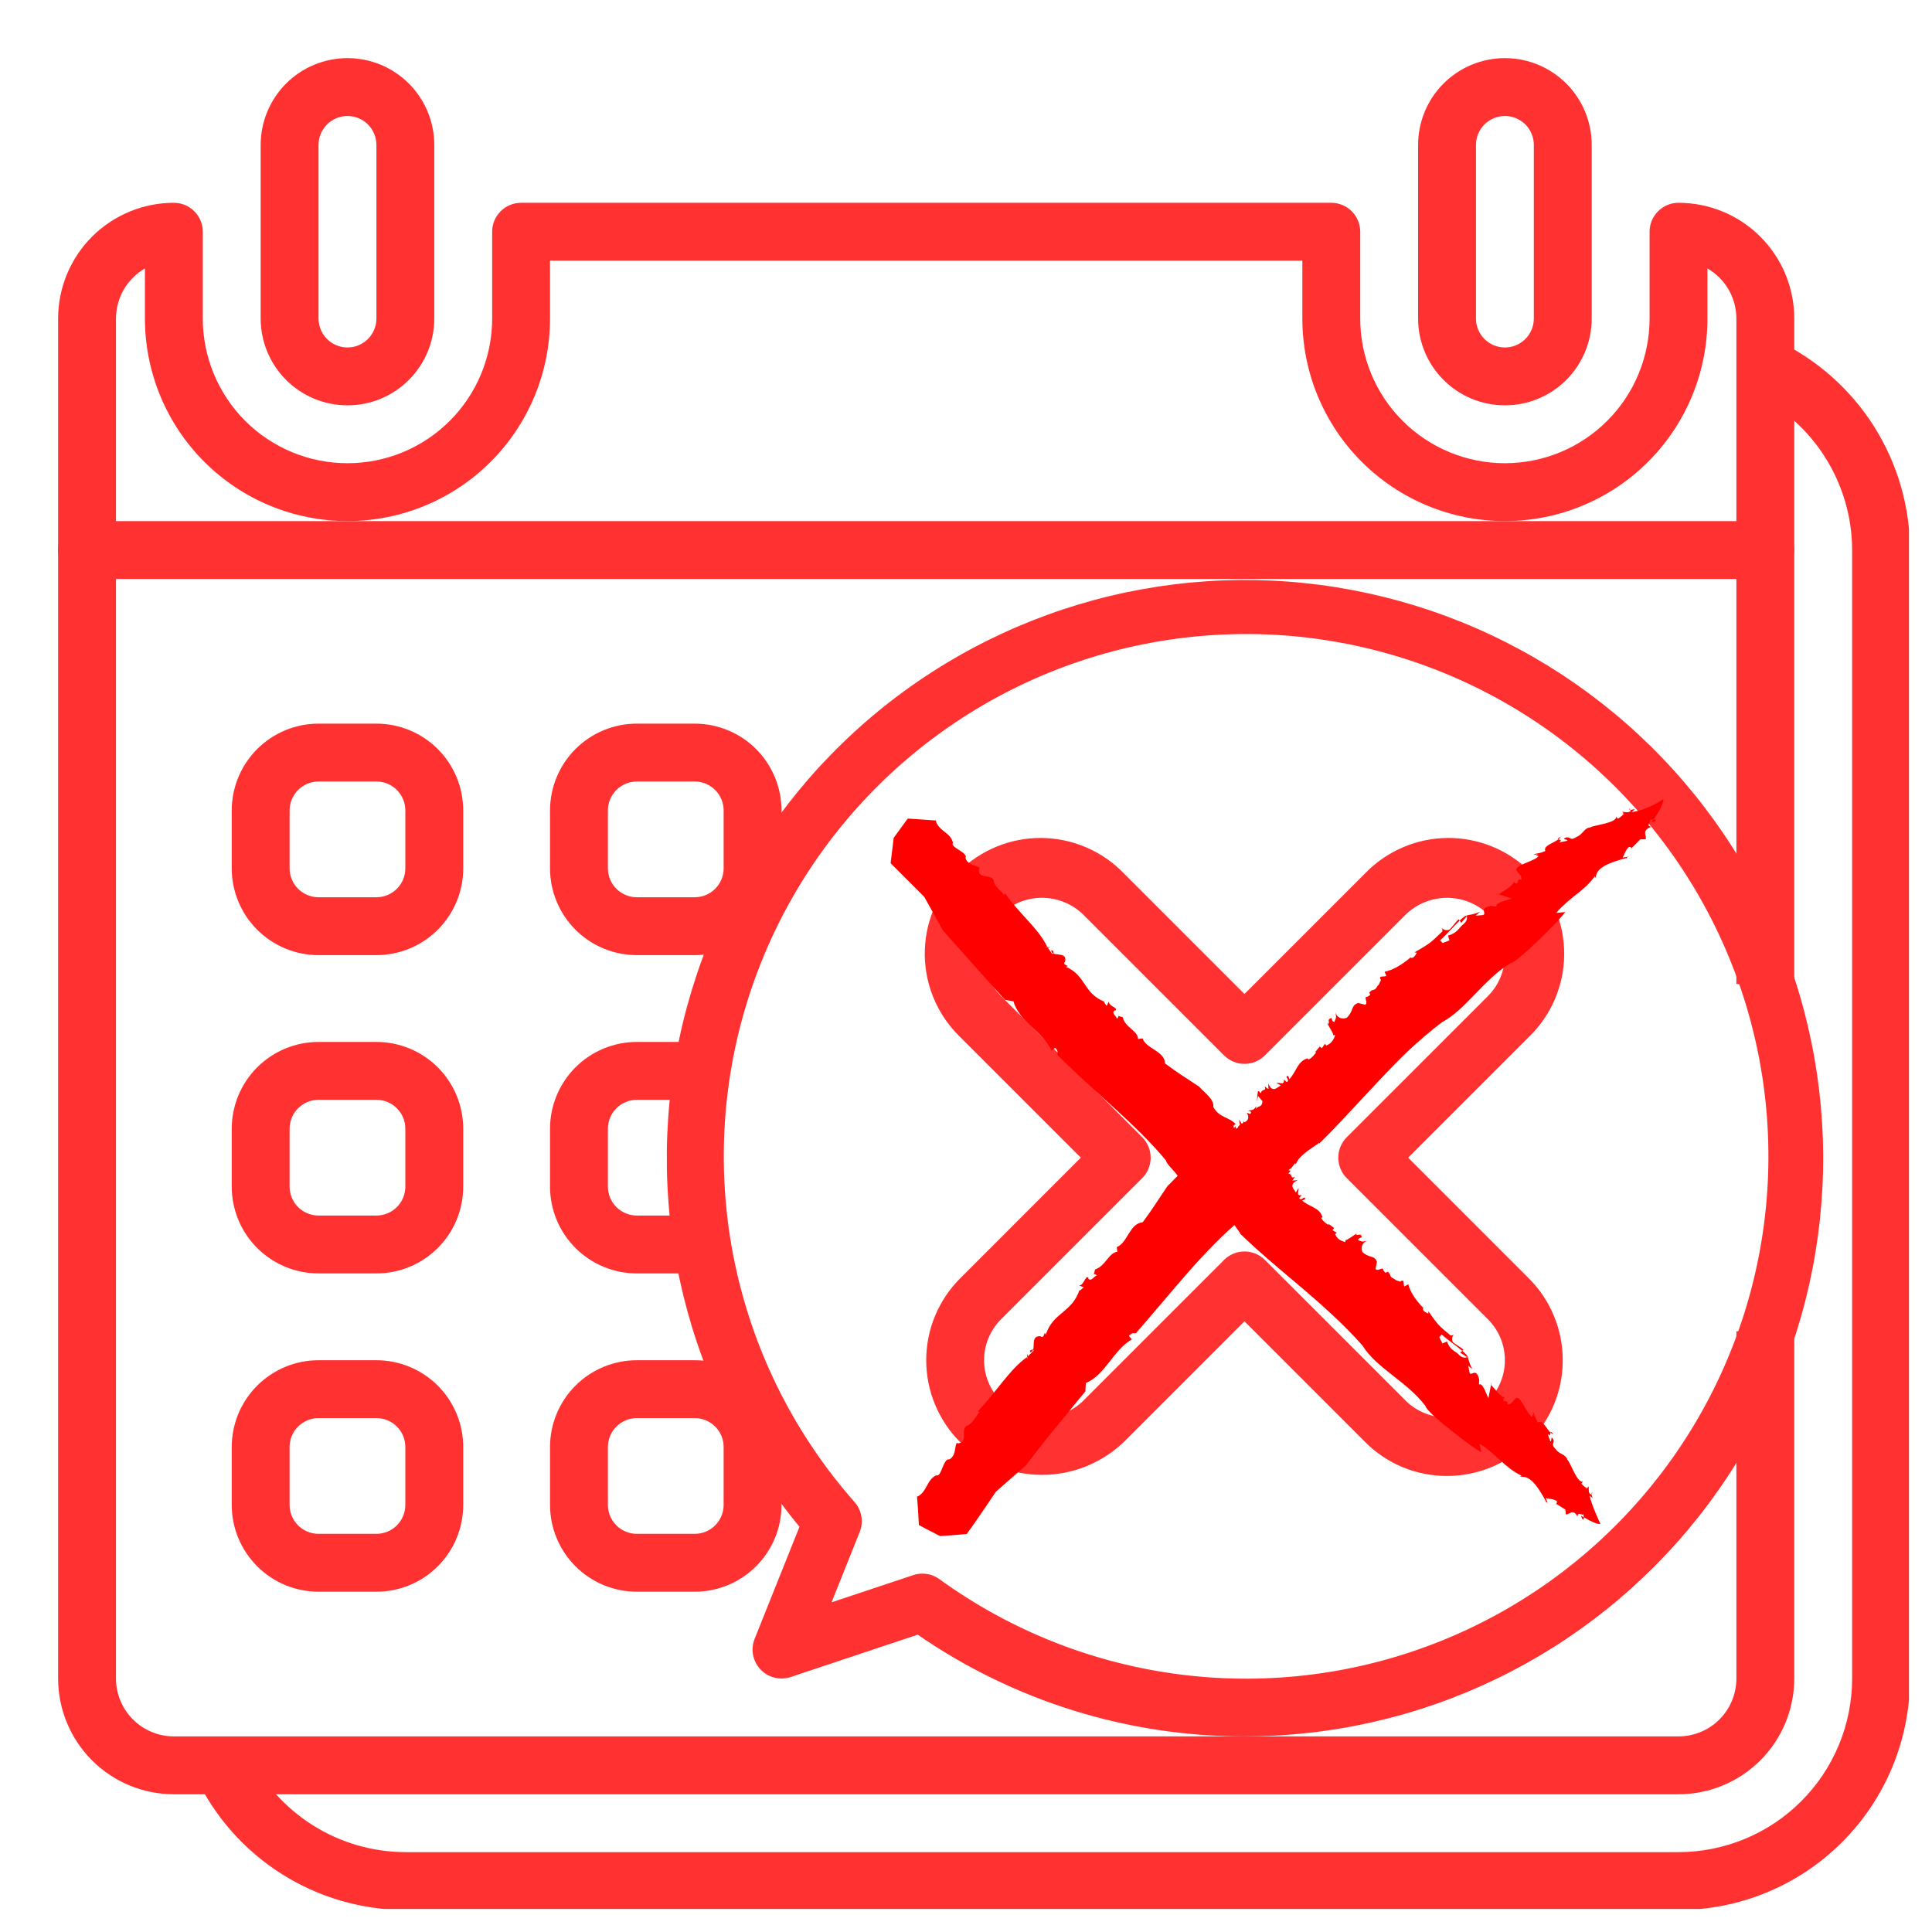 <svg xmlns="http://www.w3.org/2000/svg" xmlns:xlink="http://www.w3.org/1999/xlink" width="500" zoomAndPan="magnify" viewBox="0 0 375 375" height="500" preserveAspectRatio="xMidYMid meet" version="1.0"><defs><clipPath id="cd3256e174"><path d="M 50 11.281 L 85 11.281 L 85 79 L 50 79 Z M 50 11.281 " clip-rule="nonzero"/></clipPath><clipPath id="64b346c90b"><path d="M 275 11.281 L 309 11.281 L 309 79 L 275 79 Z M 275 11.281 " clip-rule="nonzero"/></clipPath><clipPath id="2057018aeb"><path d="M 11.281 101 L 349 101 L 349 113 L 11.281 113 Z M 11.281 101 " clip-rule="nonzero"/></clipPath><clipPath id="c98bb6b5e5"><path d="M 11.281 39 L 349 39 L 349 349 L 11.281 349 Z M 11.281 39 " clip-rule="nonzero"/></clipPath><clipPath id="a1b3bc8a48"><path d="M 37 65 L 370.531 65 L 370.531 370.531 L 37 370.531 Z M 37 65 " clip-rule="nonzero"/></clipPath><clipPath id="6359c9be49"><path d="M 172.867 155.105 L 322.848 155.105 L 322.848 298.148 L 172.867 298.148 Z M 172.867 155.105 " clip-rule="nonzero"/></clipPath></defs><g clip-path="url(#cd3256e174)"><path fill="#ff3131" d="M 67.445 78.676 C 66.895 78.676 66.344 78.648 65.793 78.598 C 65.242 78.543 64.699 78.461 64.156 78.352 C 63.617 78.246 63.082 78.113 62.555 77.953 C 62.023 77.793 61.508 77.605 60.996 77.395 C 60.488 77.184 59.988 76.949 59.5 76.688 C 59.016 76.426 58.543 76.145 58.082 75.836 C 57.625 75.531 57.184 75.203 56.754 74.852 C 56.328 74.504 55.922 74.133 55.531 73.742 C 55.141 73.352 54.77 72.945 54.418 72.516 C 54.07 72.09 53.742 71.648 53.434 71.188 C 53.129 70.73 52.844 70.258 52.586 69.77 C 52.324 69.285 52.09 68.785 51.879 68.277 C 51.668 67.766 51.48 67.246 51.32 66.719 C 51.16 66.191 51.027 65.656 50.918 65.113 C 50.812 64.574 50.73 64.027 50.676 63.48 C 50.621 62.93 50.594 62.379 50.594 61.828 L 50.594 28.129 C 50.594 27.578 50.621 27.027 50.676 26.477 C 50.73 25.93 50.812 25.383 50.918 24.844 C 51.027 24.301 51.16 23.766 51.32 23.238 C 51.48 22.711 51.668 22.191 51.879 21.684 C 52.09 21.172 52.324 20.672 52.586 20.188 C 52.844 19.699 53.129 19.227 53.434 18.77 C 53.742 18.309 54.07 17.867 54.418 17.441 C 54.77 17.016 55.141 16.605 55.531 16.215 C 55.922 15.824 56.328 15.457 56.754 15.105 C 57.184 14.754 57.625 14.426 58.082 14.121 C 58.543 13.812 59.016 13.531 59.5 13.27 C 59.988 13.012 60.488 12.773 60.996 12.562 C 61.508 12.352 62.023 12.168 62.555 12.008 C 63.082 11.848 63.617 11.711 64.156 11.605 C 64.699 11.496 65.242 11.414 65.793 11.363 C 66.344 11.309 66.895 11.281 67.445 11.281 C 67.996 11.281 68.547 11.309 69.098 11.363 C 69.645 11.414 70.191 11.496 70.73 11.605 C 71.273 11.711 71.809 11.848 72.336 12.008 C 72.863 12.168 73.383 12.352 73.891 12.562 C 74.402 12.773 74.902 13.012 75.387 13.27 C 75.875 13.531 76.348 13.812 76.805 14.121 C 77.266 14.426 77.707 14.754 78.133 15.105 C 78.559 15.457 78.969 15.824 79.359 16.215 C 79.75 16.605 80.117 17.016 80.469 17.441 C 80.82 17.867 81.148 18.309 81.453 18.77 C 81.762 19.227 82.043 19.699 82.305 20.188 C 82.562 20.672 82.801 21.172 83.012 21.684 C 83.223 22.191 83.406 22.711 83.566 23.238 C 83.727 23.766 83.863 24.301 83.969 24.844 C 84.078 25.383 84.16 25.93 84.211 26.477 C 84.266 27.027 84.293 27.578 84.293 28.129 L 84.293 61.828 C 84.293 62.379 84.266 62.93 84.211 63.48 C 84.16 64.027 84.078 64.574 83.969 65.113 C 83.863 65.656 83.727 66.191 83.566 66.719 C 83.406 67.246 83.223 67.766 83.012 68.277 C 82.801 68.785 82.562 69.285 82.305 69.77 C 82.043 70.258 81.762 70.73 81.453 71.188 C 81.148 71.648 80.82 72.09 80.469 72.516 C 80.117 72.945 79.75 73.352 79.359 73.742 C 78.969 74.133 78.559 74.504 78.133 74.852 C 77.707 75.203 77.266 75.531 76.805 75.836 C 76.348 76.145 75.875 76.426 75.387 76.688 C 74.902 76.949 74.402 77.184 73.891 77.395 C 73.383 77.605 72.863 77.793 72.336 77.953 C 71.809 78.113 71.273 78.246 70.73 78.352 C 70.191 78.461 69.645 78.543 69.098 78.598 C 68.547 78.648 67.996 78.676 67.445 78.676 Z M 67.445 22.512 C 67.074 22.512 66.711 22.551 66.348 22.621 C 65.988 22.691 65.637 22.801 65.297 22.941 C 64.953 23.082 64.629 23.254 64.324 23.461 C 64.016 23.664 63.734 23.898 63.473 24.16 C 63.211 24.418 62.98 24.703 62.773 25.008 C 62.57 25.316 62.398 25.641 62.254 25.98 C 62.113 26.32 62.008 26.672 61.938 27.035 C 61.863 27.395 61.828 27.762 61.828 28.129 L 61.828 61.828 C 61.828 62.195 61.863 62.562 61.938 62.922 C 62.008 63.285 62.113 63.637 62.254 63.977 C 62.398 64.316 62.57 64.641 62.773 64.949 C 62.98 65.254 63.211 65.539 63.473 65.801 C 63.734 66.059 64.016 66.293 64.324 66.496 C 64.629 66.703 64.953 66.875 65.297 67.016 C 65.637 67.156 65.988 67.266 66.348 67.336 C 66.711 67.41 67.074 67.445 67.445 67.445 C 67.812 67.445 68.18 67.41 68.539 67.336 C 68.902 67.266 69.254 67.156 69.594 67.016 C 69.934 66.875 70.258 66.703 70.566 66.496 C 70.871 66.293 71.156 66.059 71.414 65.801 C 71.676 65.539 71.91 65.254 72.113 64.949 C 72.32 64.641 72.492 64.316 72.633 63.977 C 72.773 63.637 72.883 63.285 72.953 62.922 C 73.023 62.562 73.062 62.195 73.062 61.828 L 73.062 28.129 C 73.062 27.762 73.023 27.395 72.953 27.035 C 72.883 26.672 72.773 26.32 72.633 25.98 C 72.492 25.641 72.32 25.316 72.113 25.008 C 71.91 24.703 71.676 24.418 71.414 24.16 C 71.156 23.898 70.871 23.664 70.566 23.461 C 70.258 23.254 69.934 23.082 69.594 22.941 C 69.254 22.801 68.902 22.691 68.539 22.621 C 68.18 22.551 67.812 22.512 67.445 22.512 Z M 67.445 22.512 " fill-opacity="1" fill-rule="nonzero"/></g><g clip-path="url(#64b346c90b)"><path fill="#ff3131" d="M 292.102 78.676 C 291.547 78.676 290.996 78.648 290.449 78.598 C 289.898 78.543 289.355 78.461 288.812 78.352 C 288.273 78.246 287.738 78.113 287.211 77.953 C 286.68 77.793 286.164 77.605 285.652 77.395 C 285.141 77.184 284.645 76.949 284.156 76.688 C 283.672 76.426 283.199 76.145 282.738 75.836 C 282.281 75.531 281.836 75.203 281.41 74.852 C 280.984 74.504 280.578 74.133 280.188 73.742 C 279.797 73.352 279.426 72.945 279.074 72.516 C 278.727 72.09 278.398 71.648 278.09 71.188 C 277.785 70.73 277.5 70.258 277.242 69.77 C 276.98 69.285 276.746 68.785 276.535 68.277 C 276.324 67.766 276.137 67.246 275.977 66.719 C 275.816 66.191 275.684 65.656 275.574 65.113 C 275.469 64.574 275.387 64.027 275.332 63.48 C 275.277 62.93 275.25 62.379 275.25 61.828 L 275.25 28.129 C 275.25 27.578 275.277 27.027 275.332 26.477 C 275.387 25.93 275.469 25.383 275.574 24.844 C 275.684 24.301 275.816 23.766 275.977 23.238 C 276.137 22.711 276.324 22.191 276.535 21.684 C 276.746 21.172 276.98 20.672 277.242 20.188 C 277.5 19.699 277.785 19.227 278.09 18.77 C 278.398 18.309 278.727 17.867 279.074 17.441 C 279.426 17.016 279.797 16.605 280.188 16.215 C 280.578 15.824 280.984 15.457 281.41 15.105 C 281.836 14.754 282.281 14.426 282.738 14.121 C 283.199 13.812 283.672 13.531 284.156 13.27 C 284.645 13.012 285.141 12.773 285.652 12.562 C 286.16 12.352 286.68 12.168 287.211 12.008 C 287.738 11.848 288.273 11.711 288.812 11.605 C 289.355 11.496 289.898 11.414 290.449 11.363 C 290.996 11.309 291.547 11.281 292.102 11.281 C 292.652 11.281 293.203 11.309 293.75 11.363 C 294.301 11.414 294.848 11.496 295.387 11.605 C 295.93 11.711 296.465 11.848 296.992 12.008 C 297.52 12.168 298.039 12.352 298.547 12.562 C 299.059 12.773 299.555 13.012 300.043 13.27 C 300.531 13.531 301.004 13.812 301.461 14.121 C 301.918 14.426 302.363 14.754 302.789 15.105 C 303.215 15.457 303.625 15.824 304.016 16.215 C 304.406 16.605 304.773 17.016 305.125 17.441 C 305.477 17.867 305.805 18.309 306.109 18.77 C 306.418 19.227 306.699 19.699 306.961 20.188 C 307.219 20.672 307.457 21.172 307.668 21.684 C 307.879 22.191 308.062 22.711 308.223 23.238 C 308.383 23.766 308.52 24.301 308.625 24.844 C 308.734 25.383 308.812 25.93 308.867 26.477 C 308.922 27.027 308.949 27.578 308.949 28.129 L 308.949 61.828 C 308.949 62.379 308.922 62.93 308.867 63.48 C 308.812 64.027 308.734 64.574 308.625 65.113 C 308.52 65.656 308.383 66.191 308.223 66.719 C 308.062 67.246 307.879 67.766 307.668 68.277 C 307.457 68.785 307.219 69.285 306.961 69.77 C 306.699 70.258 306.418 70.73 306.109 71.188 C 305.805 71.648 305.477 72.09 305.125 72.516 C 304.773 72.945 304.406 73.352 304.016 73.742 C 303.625 74.133 303.215 74.504 302.789 74.852 C 302.363 75.203 301.918 75.531 301.461 75.836 C 301.004 76.145 300.531 76.426 300.043 76.688 C 299.555 76.949 299.059 77.184 298.547 77.395 C 298.039 77.605 297.52 77.793 296.992 77.953 C 296.465 78.113 295.93 78.246 295.387 78.352 C 294.848 78.461 294.301 78.543 293.75 78.598 C 293.203 78.648 292.652 78.676 292.102 78.676 Z M 292.102 22.512 C 291.73 22.512 291.367 22.551 291.004 22.621 C 290.645 22.691 290.293 22.801 289.949 22.941 C 289.609 23.082 289.285 23.254 288.98 23.461 C 288.672 23.664 288.391 23.898 288.129 24.16 C 287.867 24.418 287.637 24.703 287.43 25.008 C 287.227 25.316 287.051 25.641 286.91 25.98 C 286.77 26.32 286.664 26.672 286.59 27.035 C 286.52 27.395 286.484 27.762 286.484 28.129 L 286.484 61.828 C 286.484 62.195 286.52 62.562 286.59 62.922 C 286.664 63.285 286.77 63.637 286.91 63.977 C 287.051 64.316 287.227 64.641 287.43 64.949 C 287.637 65.254 287.867 65.539 288.129 65.801 C 288.391 66.059 288.672 66.293 288.98 66.496 C 289.285 66.703 289.609 66.875 289.949 67.016 C 290.293 67.156 290.645 67.266 291.004 67.336 C 291.367 67.41 291.73 67.445 292.102 67.445 C 292.469 67.445 292.836 67.41 293.195 67.336 C 293.559 67.266 293.91 67.156 294.25 67.016 C 294.59 66.875 294.914 66.703 295.219 66.496 C 295.527 66.293 295.812 66.059 296.07 65.801 C 296.332 65.539 296.566 65.254 296.77 64.949 C 296.977 64.641 297.148 64.316 297.289 63.977 C 297.43 63.637 297.535 63.285 297.609 62.922 C 297.68 62.562 297.715 62.195 297.715 61.828 L 297.715 28.129 C 297.715 27.762 297.68 27.395 297.609 27.035 C 297.535 26.672 297.43 26.32 297.289 25.98 C 297.148 25.641 296.977 25.316 296.77 25.008 C 296.566 24.703 296.332 24.418 296.07 24.16 C 295.812 23.898 295.527 23.664 295.219 23.461 C 294.914 23.254 294.59 23.082 294.25 22.941 C 293.91 22.801 293.559 22.691 293.195 22.621 C 292.836 22.551 292.469 22.512 292.102 22.512 Z M 292.102 22.512 " fill-opacity="1" fill-rule="nonzero"/></g><g clip-path="url(#2057018aeb)"><path fill="#ff3131" d="M 342.648 112.375 L 16.898 112.375 C 16.527 112.375 16.164 112.34 15.801 112.27 C 15.441 112.195 15.09 112.09 14.746 111.949 C 14.406 111.809 14.082 111.633 13.777 111.43 C 13.469 111.223 13.188 110.992 12.926 110.73 C 12.664 110.469 12.434 110.188 12.227 109.879 C 12.023 109.574 11.848 109.25 11.707 108.91 C 11.566 108.566 11.461 108.215 11.387 107.855 C 11.316 107.492 11.281 107.129 11.281 106.758 C 11.281 106.391 11.316 106.023 11.387 105.664 C 11.461 105.301 11.566 104.949 11.707 104.609 C 11.848 104.27 12.023 103.945 12.227 103.641 C 12.434 103.332 12.664 103.047 12.926 102.789 C 13.188 102.527 13.469 102.293 13.777 102.09 C 14.082 101.883 14.406 101.711 14.746 101.57 C 15.09 101.43 15.441 101.324 15.801 101.25 C 16.164 101.18 16.527 101.145 16.898 101.145 L 342.648 101.145 C 343.016 101.145 343.383 101.18 343.742 101.25 C 344.105 101.324 344.457 101.43 344.797 101.57 C 345.137 101.711 345.461 101.883 345.77 102.09 C 346.074 102.293 346.359 102.527 346.617 102.789 C 346.879 103.047 347.113 103.332 347.316 103.641 C 347.523 103.945 347.695 104.27 347.836 104.609 C 347.977 104.949 348.086 105.301 348.156 105.664 C 348.227 106.023 348.266 106.391 348.266 106.758 C 348.266 107.129 348.227 107.492 348.156 107.855 C 348.086 108.215 347.977 108.566 347.836 108.91 C 347.695 109.25 347.523 109.574 347.316 109.879 C 347.113 110.188 346.879 110.469 346.617 110.73 C 346.359 110.992 346.074 111.223 345.77 111.43 C 345.461 111.633 345.137 111.809 344.797 111.949 C 344.457 112.09 344.105 112.195 343.742 112.27 C 343.383 112.34 343.016 112.375 342.648 112.375 Z M 342.648 112.375 " fill-opacity="1" fill-rule="nonzero"/></g><g clip-path="url(#c98bb6b5e5)"><path fill="#ff3131" d="M 325.797 348.266 L 33.746 348.266 C 33.012 348.266 32.277 348.227 31.543 348.156 C 30.812 348.082 30.086 347.977 29.363 347.832 C 28.641 347.688 27.93 347.512 27.227 347.297 C 26.52 347.082 25.828 346.836 25.148 346.555 C 24.469 346.273 23.805 345.957 23.156 345.613 C 22.508 345.266 21.875 344.887 21.266 344.477 C 20.652 344.07 20.062 343.633 19.492 343.164 C 18.926 342.699 18.379 342.203 17.859 341.684 C 17.34 341.164 16.848 340.621 16.379 340.051 C 15.914 339.48 15.477 338.891 15.066 338.281 C 14.656 337.668 14.281 337.039 13.934 336.391 C 13.586 335.738 13.273 335.074 12.992 334.395 C 12.711 333.715 12.461 333.023 12.246 332.32 C 12.035 331.617 11.855 330.902 11.711 330.18 C 11.57 329.461 11.461 328.734 11.387 328 C 11.316 327.27 11.281 326.535 11.281 325.797 L 11.281 61.828 C 11.281 61.094 11.316 60.359 11.387 59.625 C 11.461 58.895 11.57 58.168 11.711 57.445 C 11.855 56.723 12.035 56.012 12.246 55.305 C 12.461 54.602 12.711 53.91 12.992 53.23 C 13.273 52.551 13.586 51.887 13.934 51.238 C 14.281 50.59 14.656 49.957 15.066 49.348 C 15.477 48.734 15.914 48.145 16.379 47.574 C 16.848 47.008 17.34 46.461 17.859 45.941 C 18.379 45.422 18.926 44.93 19.492 44.461 C 20.062 43.996 20.652 43.559 21.266 43.148 C 21.875 42.738 22.508 42.363 23.156 42.016 C 23.805 41.668 24.469 41.355 25.148 41.074 C 25.828 40.789 26.52 40.543 27.227 40.328 C 27.93 40.117 28.641 39.938 29.363 39.793 C 30.086 39.652 30.812 39.543 31.543 39.469 C 32.277 39.398 33.012 39.363 33.746 39.363 C 34.113 39.363 34.48 39.398 34.84 39.469 C 35.203 39.543 35.555 39.648 35.895 39.789 C 36.234 39.93 36.559 40.105 36.867 40.309 C 37.172 40.516 37.457 40.746 37.719 41.008 C 37.977 41.27 38.211 41.551 38.414 41.859 C 38.621 42.164 38.793 42.488 38.934 42.828 C 39.074 43.172 39.184 43.52 39.254 43.883 C 39.328 44.246 39.363 44.609 39.363 44.98 L 39.363 61.828 C 39.363 62.746 39.406 63.664 39.496 64.582 C 39.586 65.496 39.723 66.406 39.902 67.305 C 40.082 68.207 40.305 69.102 40.57 69.98 C 40.84 70.859 41.148 71.727 41.5 72.574 C 41.852 73.426 42.246 74.254 42.68 75.066 C 43.113 75.875 43.586 76.664 44.094 77.43 C 44.605 78.195 45.152 78.934 45.738 79.645 C 46.32 80.355 46.938 81.035 47.586 81.684 C 48.238 82.336 48.918 82.953 49.629 83.535 C 50.34 84.121 51.078 84.668 51.844 85.176 C 52.609 85.688 53.395 86.16 54.207 86.594 C 55.02 87.027 55.848 87.422 56.699 87.773 C 57.547 88.125 58.414 88.434 59.293 88.699 C 60.172 88.969 61.062 89.191 61.965 89.371 C 62.867 89.551 63.777 89.684 64.691 89.773 C 65.605 89.863 66.523 89.91 67.445 89.91 C 68.363 89.91 69.281 89.863 70.195 89.773 C 71.113 89.684 72.02 89.551 72.922 89.371 C 73.824 89.191 74.715 88.969 75.598 88.699 C 76.477 88.434 77.34 88.125 78.191 87.773 C 79.039 87.422 79.871 87.027 80.684 86.594 C 81.492 86.16 82.281 85.688 83.047 85.176 C 83.812 84.668 84.547 84.121 85.258 83.535 C 85.969 82.953 86.652 82.336 87.301 81.684 C 87.953 81.035 88.57 80.355 89.152 79.645 C 89.734 78.934 90.281 78.195 90.793 77.43 C 91.305 76.664 91.777 75.875 92.211 75.066 C 92.645 74.254 93.035 73.426 93.391 72.574 C 93.742 71.727 94.051 70.859 94.316 69.98 C 94.586 69.102 94.809 68.207 94.988 67.305 C 95.168 66.406 95.301 65.496 95.391 64.582 C 95.48 63.664 95.527 62.746 95.527 61.828 L 95.527 44.98 C 95.527 44.609 95.562 44.246 95.633 43.883 C 95.707 43.52 95.812 43.172 95.953 42.828 C 96.094 42.488 96.27 42.164 96.473 41.859 C 96.68 41.551 96.91 41.27 97.172 41.008 C 97.434 40.746 97.715 40.516 98.023 40.309 C 98.328 40.105 98.652 39.93 98.992 39.789 C 99.336 39.648 99.684 39.543 100.047 39.469 C 100.41 39.398 100.773 39.363 101.145 39.363 L 258.402 39.363 C 258.77 39.363 259.137 39.398 259.496 39.469 C 259.859 39.543 260.211 39.648 260.551 39.789 C 260.891 39.93 261.215 40.105 261.523 40.309 C 261.828 40.516 262.113 40.746 262.375 41.008 C 262.633 41.27 262.867 41.551 263.07 41.859 C 263.277 42.164 263.449 42.488 263.59 42.828 C 263.73 43.172 263.84 43.52 263.91 43.883 C 263.98 44.246 264.02 44.609 264.02 44.98 L 264.02 61.828 C 264.02 62.746 264.062 63.664 264.152 64.582 C 264.242 65.496 264.379 66.406 264.559 67.305 C 264.738 68.207 264.961 69.102 265.227 69.98 C 265.496 70.859 265.805 71.727 266.156 72.574 C 266.508 73.426 266.902 74.254 267.336 75.066 C 267.77 75.875 268.238 76.664 268.75 77.43 C 269.262 78.195 269.809 78.934 270.391 79.645 C 270.977 80.355 271.594 81.035 272.242 81.684 C 272.895 82.336 273.574 82.953 274.285 83.535 C 274.996 84.121 275.734 84.668 276.5 85.176 C 277.262 85.688 278.051 86.16 278.863 86.594 C 279.672 87.027 280.504 87.422 281.355 87.773 C 282.203 88.125 283.066 88.434 283.949 88.699 C 284.828 88.969 285.719 89.191 286.621 89.371 C 287.523 89.551 288.434 89.684 289.348 89.773 C 290.262 89.863 291.18 89.91 292.102 89.91 C 293.02 89.91 293.938 89.863 294.852 89.773 C 295.77 89.684 296.676 89.551 297.578 89.371 C 298.48 89.191 299.371 88.969 300.25 88.699 C 301.133 88.434 301.996 88.125 302.848 87.773 C 303.695 87.422 304.527 87.027 305.34 86.594 C 306.148 86.16 306.938 85.688 307.703 85.176 C 308.465 84.668 309.203 84.121 309.914 83.535 C 310.625 82.953 311.309 82.336 311.957 81.684 C 312.609 81.035 313.223 80.355 313.809 79.645 C 314.391 78.934 314.938 78.195 315.449 77.43 C 315.961 76.664 316.434 75.875 316.867 75.066 C 317.301 74.254 317.691 73.426 318.043 72.574 C 318.395 71.727 318.707 70.859 318.973 69.98 C 319.238 69.102 319.465 68.207 319.641 67.305 C 319.82 66.406 319.957 65.496 320.047 64.582 C 320.137 63.664 320.184 62.746 320.184 61.828 L 320.184 44.98 C 320.184 44.609 320.219 44.246 320.289 43.883 C 320.363 43.52 320.469 43.172 320.609 42.828 C 320.75 42.488 320.922 42.164 321.129 41.859 C 321.332 41.551 321.566 41.27 321.828 41.008 C 322.09 40.746 322.371 40.516 322.68 40.309 C 322.984 40.105 323.309 39.93 323.648 39.789 C 323.988 39.648 324.34 39.543 324.703 39.469 C 325.066 39.398 325.43 39.363 325.797 39.363 C 326.535 39.363 327.27 39.398 328 39.469 C 328.734 39.543 329.461 39.652 330.18 39.793 C 330.902 39.938 331.617 40.117 332.32 40.328 C 333.023 40.543 333.715 40.789 334.395 41.074 C 335.074 41.355 335.738 41.668 336.391 42.016 C 337.039 42.363 337.668 42.738 338.281 43.148 C 338.891 43.559 339.48 43.996 340.051 44.461 C 340.621 44.93 341.164 45.422 341.684 45.941 C 342.203 46.461 342.699 47.008 343.164 47.574 C 343.633 48.145 344.07 48.734 344.477 49.348 C 344.887 49.957 345.266 50.59 345.613 51.238 C 345.957 51.887 346.273 52.551 346.555 53.23 C 346.836 53.91 347.082 54.602 347.297 55.305 C 347.512 56.012 347.688 56.723 347.832 57.445 C 347.977 58.168 348.082 58.895 348.156 59.625 C 348.227 60.359 348.266 61.094 348.266 61.828 L 348.266 191.004 L 337.031 191.004 L 337.031 61.828 C 337.031 60.844 336.902 59.875 336.648 58.922 C 336.391 57.969 336.02 57.066 335.523 56.215 C 335.031 55.363 334.438 54.586 333.742 53.891 C 333.043 53.195 332.27 52.598 331.414 52.105 L 331.414 61.828 C 331.414 63.117 331.352 64.398 331.227 65.68 C 331.098 66.965 330.91 68.234 330.66 69.496 C 330.41 70.762 330.098 72.008 329.723 73.242 C 329.348 74.473 328.914 75.684 328.422 76.875 C 327.93 78.062 327.379 79.227 326.773 80.359 C 326.164 81.496 325.504 82.598 324.789 83.672 C 324.074 84.742 323.309 85.773 322.492 86.77 C 321.676 87.766 320.809 88.719 319.898 89.629 C 318.988 90.539 318.035 91.402 317.043 92.219 C 316.047 93.035 315.012 93.801 313.941 94.516 C 312.871 95.23 311.77 95.895 310.633 96.5 C 309.496 97.109 308.336 97.656 307.145 98.148 C 305.957 98.645 304.746 99.074 303.512 99.449 C 302.281 99.824 301.031 100.137 299.77 100.387 C 298.508 100.637 297.234 100.828 295.953 100.953 C 294.672 101.078 293.387 101.145 292.102 101.145 C 290.812 101.145 289.527 101.078 288.246 100.953 C 286.965 100.828 285.691 100.637 284.43 100.387 C 283.168 100.137 281.918 99.824 280.688 99.449 C 279.457 99.074 278.246 98.645 277.055 98.148 C 275.867 97.656 274.703 97.109 273.566 96.5 C 272.434 95.895 271.328 95.23 270.258 94.516 C 269.188 93.801 268.156 93.035 267.16 92.219 C 266.164 91.402 265.211 90.539 264.301 89.629 C 263.391 88.719 262.527 87.766 261.711 86.77 C 260.895 85.773 260.125 84.742 259.41 83.672 C 258.695 82.598 258.035 81.496 257.426 80.359 C 256.82 79.227 256.27 78.062 255.777 76.875 C 255.285 75.684 254.852 74.473 254.477 73.242 C 254.105 72.008 253.793 70.762 253.539 69.496 C 253.289 68.234 253.102 66.965 252.977 65.68 C 252.848 64.398 252.785 63.117 252.785 61.828 L 252.785 50.594 L 106.758 50.594 L 106.758 61.828 C 106.758 63.117 106.695 64.398 106.57 65.68 C 106.445 66.965 106.254 68.234 106.004 69.496 C 105.754 70.762 105.441 72.008 105.066 73.242 C 104.691 74.473 104.258 75.684 103.766 76.875 C 103.273 78.062 102.723 79.227 102.117 80.359 C 101.512 81.496 100.848 82.598 100.133 83.672 C 99.418 84.742 98.652 85.773 97.836 86.77 C 97.02 87.766 96.156 88.719 95.246 89.629 C 94.332 90.539 93.379 91.402 92.387 92.219 C 91.391 93.035 90.355 93.801 89.285 94.516 C 88.215 95.23 87.113 95.895 85.977 96.5 C 84.84 97.109 83.68 97.656 82.488 98.148 C 81.301 98.645 80.09 99.074 78.855 99.449 C 77.625 99.824 76.379 100.137 75.113 100.387 C 73.852 100.637 72.578 100.828 71.297 100.953 C 70.016 101.078 68.73 101.145 67.445 101.145 C 66.156 101.145 64.871 101.078 63.59 100.953 C 62.309 100.828 61.039 100.637 59.773 100.387 C 58.512 100.137 57.266 99.824 56.031 99.449 C 54.801 99.074 53.59 98.645 52.398 98.148 C 51.211 97.656 50.047 97.109 48.91 96.5 C 47.777 95.895 46.672 95.23 45.602 94.516 C 44.531 93.801 43.5 93.035 42.504 92.219 C 41.508 91.402 40.555 90.539 39.645 89.629 C 38.734 88.719 37.871 87.766 37.055 86.77 C 36.238 85.773 35.473 84.742 34.754 83.672 C 34.039 82.598 33.379 81.496 32.773 80.359 C 32.164 79.227 31.613 78.062 31.121 76.875 C 30.629 75.684 30.195 74.473 29.824 73.242 C 29.449 72.008 29.137 70.762 28.887 69.496 C 28.633 68.234 28.445 66.965 28.32 65.68 C 28.191 64.398 28.129 63.117 28.129 61.828 L 28.129 52.105 C 27.277 52.598 26.5 53.195 25.805 53.891 C 25.109 54.586 24.512 55.363 24.02 56.215 C 23.527 57.066 23.152 57.969 22.898 58.922 C 22.641 59.875 22.516 60.844 22.512 61.828 L 22.512 325.797 C 22.512 326.535 22.586 327.266 22.73 327.988 C 22.871 328.715 23.086 329.414 23.367 330.098 C 23.652 330.777 23.996 331.426 24.406 332.039 C 24.816 332.652 25.281 333.219 25.805 333.742 C 26.324 334.262 26.891 334.727 27.504 335.137 C 28.117 335.547 28.766 335.895 29.449 336.176 C 30.129 336.457 30.832 336.672 31.555 336.816 C 32.277 336.961 33.008 337.031 33.746 337.031 L 325.797 337.031 C 326.535 337.031 327.266 336.961 327.988 336.816 C 328.715 336.672 329.414 336.457 330.098 336.176 C 330.777 335.895 331.426 335.547 332.039 335.137 C 332.652 334.727 333.219 334.262 333.742 333.742 C 334.262 333.219 334.727 332.652 335.137 332.039 C 335.547 331.426 335.895 330.777 336.176 330.098 C 336.457 329.414 336.672 328.715 336.816 327.988 C 336.961 327.266 337.031 326.535 337.031 325.797 L 337.031 258.402 L 348.266 258.402 L 348.266 325.797 C 348.266 326.535 348.227 327.27 348.156 328 C 348.082 328.734 347.977 329.461 347.832 330.18 C 347.688 330.902 347.512 331.617 347.297 332.32 C 347.082 333.023 346.836 333.715 346.555 334.395 C 346.273 335.074 345.957 335.738 345.613 336.391 C 345.266 337.039 344.887 337.668 344.477 338.281 C 344.07 338.891 343.633 339.48 343.164 340.051 C 342.699 340.621 342.203 341.164 341.684 341.684 C 341.164 342.203 340.621 342.699 340.051 343.164 C 339.48 343.633 338.891 344.07 338.281 344.477 C 337.668 344.887 337.039 345.266 336.391 345.613 C 335.738 345.957 335.074 346.273 334.395 346.555 C 333.715 346.836 333.023 347.082 332.32 347.297 C 331.617 347.512 330.902 347.688 330.18 347.832 C 329.461 347.977 328.734 348.082 328 348.156 C 327.27 348.227 326.535 348.266 325.797 348.266 Z M 325.797 348.266 " fill-opacity="1" fill-rule="nonzero"/></g><g clip-path="url(#a1b3bc8a48)"><path fill="#ff3131" d="M 325.797 370.73 L 78.676 370.73 C 76.562 370.723 74.461 370.57 72.367 370.27 C 70.277 369.965 68.215 369.52 66.184 368.93 C 64.156 368.34 62.176 367.609 60.25 366.738 C 58.324 365.871 56.465 364.871 54.68 363.742 C 52.891 362.609 51.195 361.363 49.582 359.992 C 47.973 358.625 46.465 357.152 45.059 355.57 C 43.656 353.992 42.367 352.32 41.199 350.559 C 40.027 348.797 38.988 346.965 38.078 345.059 C 37.93 344.727 37.812 344.383 37.73 344.027 C 37.648 343.676 37.602 343.316 37.59 342.953 C 37.578 342.59 37.602 342.23 37.66 341.871 C 37.719 341.512 37.809 341.164 37.934 340.82 C 38.062 340.48 38.219 340.156 38.406 339.844 C 38.598 339.535 38.812 339.246 39.059 338.977 C 39.305 338.711 39.57 338.469 39.863 338.25 C 40.156 338.035 40.465 337.848 40.793 337.695 C 41.121 337.539 41.461 337.414 41.812 337.324 C 42.168 337.234 42.523 337.18 42.887 337.16 C 43.25 337.141 43.609 337.152 43.969 337.203 C 44.328 337.254 44.68 337.336 45.023 337.453 C 45.367 337.57 45.699 337.723 46.012 337.902 C 46.328 338.086 46.621 338.293 46.895 338.531 C 47.168 338.773 47.418 339.035 47.641 339.32 C 47.863 339.609 48.055 339.914 48.219 340.238 C 48.902 341.668 49.684 343.043 50.562 344.367 C 51.438 345.688 52.402 346.941 53.457 348.125 C 54.512 349.312 55.641 350.418 56.852 351.445 C 58.059 352.469 59.332 353.406 60.676 354.254 C 62.016 355.102 63.406 355.852 64.852 356.504 C 66.301 357.156 67.781 357.703 69.305 358.148 C 70.828 358.59 72.375 358.926 73.945 359.152 C 75.516 359.379 77.09 359.492 78.676 359.496 L 325.797 359.496 C 326.902 359.496 328.004 359.441 329.102 359.332 C 330.199 359.223 331.289 359.059 332.371 358.844 C 333.453 358.629 334.52 358.359 335.578 358.039 C 336.633 357.719 337.668 357.344 338.688 356.922 C 339.707 356.5 340.703 356.027 341.676 355.508 C 342.648 354.988 343.594 354.422 344.512 353.809 C 345.43 353.195 346.316 352.539 347.168 351.836 C 348.02 351.137 348.836 350.398 349.617 349.617 C 350.398 348.836 351.137 348.02 351.836 347.168 C 352.539 346.316 353.195 345.43 353.809 344.512 C 354.422 343.594 354.988 342.648 355.508 341.676 C 356.027 340.703 356.5 339.707 356.922 338.688 C 357.344 337.672 357.719 336.633 358.039 335.578 C 358.359 334.52 358.629 333.453 358.844 332.371 C 359.059 331.289 359.223 330.199 359.332 329.102 C 359.441 328.004 359.496 326.902 359.496 325.797 L 359.496 106.758 C 359.492 105.172 359.379 103.594 359.152 102.027 C 358.926 100.457 358.59 98.91 358.148 97.387 C 357.703 95.863 357.156 94.383 356.504 92.934 C 355.852 91.488 355.102 90.098 354.254 88.758 C 353.406 87.414 352.469 86.141 351.445 84.934 C 350.418 83.723 349.312 82.594 348.125 81.539 C 346.941 80.484 345.688 79.52 344.367 78.645 C 343.043 77.766 341.668 76.984 340.238 76.301 C 339.914 76.137 339.609 75.945 339.32 75.723 C 339.035 75.5 338.773 75.25 338.531 74.977 C 338.293 74.703 338.086 74.41 337.902 74.094 C 337.723 73.781 337.57 73.449 337.453 73.105 C 337.336 72.762 337.254 72.41 337.203 72.051 C 337.152 71.691 337.137 71.332 337.16 70.969 C 337.18 70.605 337.234 70.25 337.324 69.895 C 337.414 69.543 337.539 69.203 337.695 68.875 C 337.848 68.547 338.035 68.238 338.25 67.945 C 338.469 67.652 338.711 67.387 338.977 67.141 C 339.246 66.895 339.535 66.68 339.844 66.488 C 340.156 66.301 340.48 66.145 340.82 66.016 C 341.164 65.891 341.512 65.801 341.871 65.742 C 342.23 65.684 342.59 65.66 342.953 65.672 C 343.316 65.684 343.676 65.73 344.027 65.812 C 344.383 65.895 344.727 66.012 345.059 66.16 C 346.965 67.07 348.797 68.109 350.559 69.281 C 352.32 70.449 353.992 71.738 355.57 73.141 C 357.152 74.547 358.625 76.055 359.992 77.664 C 361.363 79.277 362.609 80.973 363.742 82.762 C 364.871 84.547 365.871 86.406 366.738 88.332 C 367.609 90.258 368.34 92.238 368.93 94.266 C 369.52 96.297 369.965 98.359 370.27 100.449 C 370.57 102.543 370.723 104.645 370.73 106.758 L 370.73 325.797 C 370.727 327.27 370.656 328.738 370.508 330.199 C 370.363 331.664 370.145 333.117 369.859 334.562 C 369.57 336.004 369.211 337.43 368.785 338.836 C 368.355 340.242 367.859 341.625 367.297 342.984 C 366.73 344.344 366.102 345.672 365.41 346.969 C 364.715 348.266 363.961 349.527 363.141 350.75 C 362.324 351.973 361.449 353.152 360.516 354.289 C 359.582 355.426 358.594 356.516 357.555 357.555 C 356.516 358.594 355.426 359.582 354.289 360.516 C 353.152 361.449 351.973 362.324 350.75 363.141 C 349.527 363.961 348.266 364.715 346.969 365.41 C 345.672 366.102 344.344 366.73 342.984 367.297 C 341.625 367.859 340.242 368.355 338.836 368.785 C 337.43 369.211 336.004 369.57 334.562 369.859 C 333.117 370.145 331.664 370.363 330.199 370.508 C 328.738 370.656 327.27 370.727 325.797 370.73 Z M 325.797 370.73 " fill-opacity="1" fill-rule="nonzero"/></g><path fill="#ff3131" d="M 241.551 337.031 C 235.922 337.039 230.32 336.621 224.75 335.777 C 219.184 334.934 213.711 333.672 208.332 332 C 202.953 330.324 197.734 328.254 192.672 325.789 C 187.609 323.32 182.762 320.488 178.125 317.285 L 153.465 325.508 C 152.957 325.676 152.438 325.77 151.902 325.789 C 151.367 325.809 150.84 325.754 150.32 325.625 C 149.801 325.496 149.312 325.293 148.848 325.023 C 148.387 324.754 147.973 324.422 147.605 324.031 C 147.238 323.645 146.934 323.211 146.688 322.734 C 146.445 322.258 146.273 321.758 146.172 321.23 C 146.074 320.707 146.047 320.176 146.098 319.645 C 146.148 319.109 146.273 318.594 146.473 318.098 L 155.18 296.34 C 153.836 294.719 152.539 293.059 151.289 291.363 C 150.039 289.664 148.84 287.938 147.688 286.172 C 146.535 284.41 145.434 282.613 144.383 280.789 C 143.332 278.961 142.336 277.109 141.387 275.227 C 140.441 273.344 139.551 271.438 138.711 269.504 C 137.871 267.574 137.086 265.617 136.359 263.641 C 135.629 261.664 134.957 259.672 134.34 257.656 C 133.723 255.641 133.164 253.613 132.66 251.566 C 132.16 249.52 131.715 247.461 131.328 245.391 C 130.941 243.32 130.613 241.242 130.344 239.152 C 130.074 237.062 129.863 234.969 129.715 232.867 C 129.562 230.766 129.469 228.66 129.438 226.555 C 129.406 224.449 129.43 222.344 129.516 220.238 C 129.602 218.133 129.746 216.031 129.949 213.938 C 130.156 211.84 130.418 209.75 130.738 207.668 C 131.062 205.586 131.441 203.516 131.879 201.457 C 132.316 199.395 132.812 197.348 133.367 195.316 C 133.922 193.285 134.531 191.27 135.199 189.27 C 135.863 187.273 136.586 185.293 137.367 183.336 C 138.145 181.379 138.977 179.445 139.863 177.535 C 140.75 175.625 141.691 173.738 142.684 171.883 C 143.68 170.023 144.723 168.195 145.82 166.398 C 146.918 164.598 148.062 162.832 149.258 161.098 C 150.453 159.363 151.699 157.664 152.988 156 C 154.281 154.336 155.617 152.711 157 151.121 C 158.383 149.531 159.809 147.984 161.281 146.477 C 162.75 144.965 164.262 143.5 165.816 142.078 C 167.367 140.652 168.961 139.273 170.59 137.941 C 172.219 136.605 173.887 135.32 175.59 134.082 C 177.293 132.84 179.031 131.648 180.801 130.508 C 182.57 129.363 184.371 128.273 186.203 127.234 C 188.035 126.191 189.891 125.203 191.781 124.266 C 193.668 123.332 195.578 122.449 197.516 121.621 C 199.453 120.793 201.41 120.02 203.391 119.301 C 205.371 118.582 207.371 117.922 209.387 117.316 C 211.406 116.711 213.438 116.16 215.488 115.672 C 217.535 115.18 219.598 114.746 221.668 114.371 C 223.742 113.996 225.824 113.68 227.914 113.422 C 230.004 113.164 232.102 112.965 234.203 112.824 C 236.305 112.684 238.41 112.605 240.516 112.582 C 242.621 112.562 244.727 112.602 246.832 112.699 C 248.938 112.793 251.035 112.949 253.133 113.168 C 255.227 113.383 257.316 113.656 259.395 113.988 C 261.477 114.324 263.543 114.715 265.602 115.164 C 267.66 115.613 269.703 116.121 271.734 116.684 C 273.762 117.25 275.773 117.871 277.77 118.547 C 279.762 119.227 281.738 119.961 283.691 120.75 C 285.645 121.539 287.574 122.383 289.477 123.281 C 291.383 124.176 293.262 125.129 295.113 126.133 C 296.969 127.137 298.789 128.191 300.582 129.297 C 302.375 130.402 304.137 131.559 305.863 132.762 C 307.59 133.969 309.281 135.223 310.941 136.523 C 312.598 137.824 314.215 139.168 315.797 140.562 C 317.379 141.953 318.918 143.387 320.422 144.867 C 321.922 146.344 323.379 147.863 324.793 149.426 C 326.207 150.984 327.578 152.586 328.902 154.223 C 330.227 155.859 331.504 157.535 332.734 159.242 C 333.965 160.953 335.148 162.695 336.281 164.473 C 337.414 166.25 338.496 168.055 339.523 169.891 C 340.555 171.73 341.535 173.594 342.461 175.488 C 343.387 177.379 344.258 179.297 345.074 181.238 C 345.895 183.18 346.656 185.141 347.363 187.125 C 348.07 189.109 348.723 191.113 349.316 193.133 C 349.91 195.152 350.445 197.191 350.926 199.242 C 351.406 201.293 351.828 203.355 352.191 205.43 C 352.555 207.504 352.859 209.59 353.105 211.68 C 353.352 213.773 353.539 215.871 353.668 217.973 C 353.797 220.074 353.867 222.18 353.875 224.285 C 353.887 226.395 353.836 228.496 353.727 230.602 C 353.617 232.707 353.449 234.805 353.223 236.898 C 352.996 238.992 352.711 241.078 352.367 243.156 C 352.023 245.234 351.621 247.301 351.16 249.359 C 350.699 251.414 350.18 253.453 349.602 255.48 C 349.027 257.508 348.395 259.516 347.707 261.504 C 347.016 263.496 346.273 265.465 345.473 267.414 C 344.672 269.363 343.82 271.289 342.91 273.188 C 342.004 275.09 341.043 276.965 340.027 278.809 C 339.016 280.656 337.949 282.473 336.832 284.262 C 335.719 286.047 334.551 287.801 333.336 289.52 C 332.125 291.242 330.859 292.93 329.551 294.578 C 328.242 296.227 326.887 297.84 325.484 299.414 C 324.086 300.988 322.641 302.52 321.156 304.012 C 319.668 305.504 318.141 306.953 316.574 308.359 C 315.004 309.766 313.398 311.129 311.754 312.441 C 310.109 313.758 308.426 315.027 306.711 316.25 C 304.992 317.469 303.246 318.641 301.461 319.766 C 299.68 320.887 297.867 321.957 296.023 322.98 C 294.18 324 292.312 324.969 290.414 325.883 C 288.516 326.797 286.594 327.66 284.648 328.469 C 282.703 329.273 280.738 330.027 278.75 330.723 C 276.762 331.418 274.754 332.059 272.73 332.641 C 270.707 333.227 268.668 333.75 266.613 334.219 C 264.559 334.688 262.496 335.098 260.418 335.449 C 258.34 335.805 256.254 336.098 254.164 336.332 C 252.07 336.566 249.969 336.742 247.867 336.859 C 245.766 336.977 243.66 337.031 241.551 337.031 Z M 179.043 305.445 C 180.258 305.445 181.355 305.801 182.34 306.512 C 184.066 307.766 185.832 308.965 187.637 310.105 C 189.441 311.246 191.281 312.332 193.152 313.355 C 195.023 314.383 196.926 315.348 198.859 316.254 C 200.793 317.16 202.754 318.004 204.742 318.785 C 206.727 319.566 208.738 320.285 210.77 320.941 C 212.801 321.598 214.852 322.188 216.922 322.711 C 218.992 323.238 221.074 323.695 223.172 324.09 C 225.273 324.484 227.379 324.809 229.5 325.07 C 231.617 325.332 233.742 325.523 235.875 325.652 C 238.008 325.777 240.141 325.836 242.273 325.828 C 244.41 325.82 246.543 325.742 248.672 325.598 C 250.805 325.457 252.926 325.246 255.043 324.969 C 257.16 324.691 259.266 324.348 261.363 323.938 C 263.457 323.523 265.535 323.051 267.602 322.508 C 269.668 321.965 271.715 321.359 273.738 320.688 C 275.766 320.016 277.77 319.281 279.75 318.484 C 281.73 317.688 283.684 316.828 285.609 315.906 C 287.535 314.984 289.43 314.004 291.297 312.961 C 293.16 311.922 294.988 310.82 296.785 309.664 C 298.578 308.508 300.336 307.297 302.055 306.031 C 303.77 304.762 305.449 303.441 307.082 302.066 C 308.715 300.695 310.305 299.27 311.852 297.797 C 313.395 296.324 314.891 294.801 316.34 293.234 C 317.789 291.664 319.188 290.055 320.535 288.395 C 321.883 286.738 323.176 285.043 324.414 283.305 C 325.652 281.566 326.836 279.789 327.965 277.977 C 329.09 276.164 330.16 274.316 331.172 272.434 C 332.18 270.555 333.133 268.645 334.02 266.703 C 334.91 264.762 335.738 262.797 336.504 260.801 C 337.27 258.809 337.973 256.793 338.609 254.758 C 339.25 252.719 339.824 250.664 340.332 248.59 C 340.84 246.516 341.281 244.43 341.66 242.328 C 342.035 240.227 342.344 238.113 342.59 235.992 C 342.832 233.871 343.008 231.746 343.117 229.613 C 343.227 227.48 343.266 225.348 343.238 223.211 C 343.215 221.078 343.121 218.945 342.961 216.816 C 342.801 214.688 342.57 212.566 342.277 210.453 C 341.98 208.336 341.621 206.234 341.195 204.141 C 340.766 202.051 340.273 199.973 339.715 197.914 C 339.156 195.852 338.531 193.812 337.844 191.789 C 337.156 189.77 336.406 187.773 335.59 185.797 C 334.777 183.824 333.902 181.879 332.965 179.961 C 332.027 178.039 331.031 176.152 329.977 174.297 C 328.922 172.441 327.805 170.621 326.637 168.836 C 325.465 167.051 324.238 165.305 322.957 163.598 C 321.676 161.891 320.34 160.223 318.953 158.602 C 317.566 156.977 316.133 155.398 314.645 153.867 C 313.16 152.336 311.625 150.852 310.047 149.414 C 308.465 147.977 306.84 146.594 305.172 145.262 C 303.504 143.926 301.797 142.648 300.051 141.422 C 298.301 140.199 296.516 139.027 294.691 137.914 C 292.871 136.805 291.016 135.75 289.125 134.754 C 287.238 133.758 285.32 132.824 283.371 131.949 C 281.422 131.074 279.449 130.266 277.449 129.516 C 275.453 128.766 273.43 128.078 271.387 127.457 C 269.344 126.836 267.285 126.281 265.207 125.789 C 263.129 125.297 261.039 124.871 258.934 124.512 C 256.828 124.152 254.715 123.859 252.594 123.633 C 250.469 123.406 248.34 123.25 246.207 123.156 C 244.074 123.066 241.941 123.043 239.809 123.086 C 237.672 123.129 235.543 123.238 233.414 123.418 C 231.285 123.598 229.168 123.84 227.055 124.152 C 224.941 124.465 222.84 124.844 220.754 125.289 C 218.664 125.73 216.594 126.242 214.535 126.816 C 212.48 127.395 210.445 128.035 208.43 128.738 C 206.414 129.441 204.422 130.207 202.457 131.039 C 200.488 131.867 198.551 132.762 196.641 133.711 C 194.727 134.664 192.848 135.676 191.004 136.746 C 189.156 137.82 187.344 138.949 185.57 140.133 C 183.793 141.32 182.055 142.559 180.359 143.855 C 178.66 145.148 177.008 146.496 175.395 147.898 C 173.781 149.297 172.215 150.746 170.695 152.246 C 169.176 153.742 167.703 155.289 166.281 156.883 C 164.859 158.473 163.488 160.109 162.168 161.785 C 160.848 163.465 159.582 165.184 158.371 166.941 C 157.16 168.699 156.008 170.496 154.91 172.324 C 153.812 174.156 152.773 176.02 151.793 177.918 C 150.812 179.816 149.895 181.742 149.035 183.695 C 148.176 185.652 147.383 187.633 146.648 189.637 C 145.914 191.641 145.246 193.668 144.641 195.715 C 144.035 197.762 143.496 199.828 143.02 201.91 C 142.547 203.992 142.137 206.086 141.797 208.191 C 141.453 210.301 141.18 212.418 140.969 214.543 C 140.762 216.664 140.621 218.797 140.547 220.93 C 140.473 223.062 140.465 225.195 140.527 227.332 C 140.586 229.465 140.715 231.594 140.91 233.723 C 141.105 235.848 141.367 237.965 141.695 240.074 C 142.027 242.184 142.422 244.281 142.883 246.367 C 143.344 248.449 143.871 250.52 144.465 252.57 C 145.055 254.621 145.711 256.652 146.434 258.66 C 147.152 260.672 147.938 262.656 148.781 264.617 C 149.629 266.578 150.535 268.508 151.504 270.41 C 152.473 272.312 153.5 274.184 154.586 276.023 C 155.672 277.859 156.812 279.664 158.016 281.43 C 159.215 283.195 160.469 284.922 161.777 286.609 C 163.086 288.293 164.449 289.938 165.859 291.539 C 166.207 291.93 166.492 292.359 166.715 292.828 C 166.941 293.297 167.102 293.785 167.188 294.301 C 167.277 294.812 167.297 295.328 167.242 295.844 C 167.188 296.363 167.066 296.863 166.871 297.348 L 161.402 311.012 L 177.266 305.727 C 177.844 305.535 178.434 305.441 179.043 305.445 Z M 179.043 305.445 " fill-opacity="1" fill-rule="nonzero"/><path fill="#ff3131" d="M 73.062 247.168 L 61.828 247.168 C 61.277 247.168 60.727 247.141 60.176 247.09 C 59.629 247.035 59.082 246.953 58.539 246.844 C 58 246.738 57.465 246.605 56.938 246.445 C 56.41 246.285 55.891 246.098 55.379 245.887 C 54.871 245.676 54.371 245.441 53.887 245.18 C 53.398 244.918 52.926 244.637 52.469 244.328 C 52.008 244.023 51.566 243.695 51.141 243.344 C 50.711 242.996 50.305 242.625 49.914 242.234 C 49.523 241.844 49.152 241.434 48.805 241.008 C 48.453 240.582 48.125 240.141 47.82 239.68 C 47.512 239.223 47.227 238.75 46.969 238.262 C 46.707 237.777 46.473 237.277 46.262 236.77 C 46.051 236.258 45.863 235.738 45.703 235.211 C 45.543 234.684 45.41 234.148 45.301 233.605 C 45.195 233.066 45.113 232.52 45.059 231.973 C 45.008 231.422 44.98 230.871 44.98 230.32 L 44.98 219.086 C 44.98 218.535 45.008 217.984 45.059 217.434 C 45.113 216.887 45.195 216.34 45.301 215.801 C 45.41 215.258 45.543 214.723 45.703 214.195 C 45.863 213.668 46.051 213.148 46.262 212.641 C 46.473 212.129 46.707 211.633 46.969 211.145 C 47.23 210.656 47.512 210.184 47.82 209.727 C 48.125 209.266 48.453 208.824 48.805 208.398 C 49.152 207.973 49.523 207.562 49.914 207.172 C 50.305 206.781 50.711 206.414 51.141 206.062 C 51.566 205.711 52.008 205.383 52.469 205.078 C 52.926 204.77 53.398 204.488 53.887 204.227 C 54.371 203.969 54.871 203.73 55.379 203.52 C 55.891 203.309 56.41 203.125 56.938 202.965 C 57.465 202.805 58 202.668 58.539 202.562 C 59.082 202.453 59.629 202.375 60.176 202.32 C 60.727 202.266 61.277 202.238 61.828 202.238 L 73.062 202.238 C 73.613 202.238 74.164 202.266 74.711 202.32 C 75.262 202.375 75.809 202.453 76.348 202.562 C 76.891 202.668 77.422 202.805 77.953 202.965 C 78.48 203.125 79 203.309 79.508 203.52 C 80.02 203.73 80.516 203.969 81.004 204.227 C 81.488 204.488 81.965 204.77 82.422 205.078 C 82.879 205.383 83.324 205.711 83.75 206.062 C 84.176 206.414 84.586 206.781 84.977 207.172 C 85.363 207.562 85.734 207.973 86.086 208.398 C 86.434 208.824 86.766 209.266 87.07 209.727 C 87.379 210.184 87.66 210.656 87.922 211.145 C 88.18 211.633 88.418 212.129 88.629 212.641 C 88.84 213.148 89.023 213.668 89.184 214.195 C 89.344 214.723 89.48 215.258 89.586 215.801 C 89.695 216.34 89.773 216.887 89.828 217.434 C 89.883 217.984 89.91 218.535 89.91 219.086 L 89.91 230.32 C 89.91 230.871 89.883 231.422 89.828 231.973 C 89.773 232.52 89.695 233.066 89.586 233.605 C 89.48 234.148 89.344 234.684 89.184 235.211 C 89.023 235.738 88.84 236.258 88.629 236.77 C 88.418 237.277 88.18 237.777 87.922 238.262 C 87.66 238.75 87.379 239.223 87.07 239.68 C 86.766 240.141 86.434 240.582 86.086 241.008 C 85.734 241.434 85.363 241.844 84.977 242.234 C 84.586 242.625 84.176 242.996 83.75 243.344 C 83.324 243.695 82.879 244.023 82.422 244.328 C 81.965 244.637 81.488 244.918 81.004 245.18 C 80.516 245.441 80.02 245.676 79.508 245.887 C 79 246.098 78.48 246.285 77.953 246.445 C 77.422 246.605 76.891 246.738 76.348 246.844 C 75.809 246.953 75.262 247.035 74.711 247.09 C 74.164 247.141 73.613 247.168 73.062 247.168 Z M 61.828 213.469 C 61.461 213.469 61.094 213.508 60.73 213.578 C 60.371 213.652 60.02 213.758 59.68 213.898 C 59.34 214.039 59.016 214.211 58.707 214.418 C 58.402 214.621 58.117 214.855 57.855 215.117 C 57.598 215.375 57.363 215.66 57.156 215.965 C 56.953 216.273 56.781 216.598 56.641 216.938 C 56.496 217.277 56.391 217.629 56.32 217.992 C 56.246 218.352 56.211 218.719 56.211 219.086 L 56.211 230.32 C 56.211 230.688 56.246 231.055 56.32 231.414 C 56.391 231.777 56.496 232.129 56.641 232.469 C 56.781 232.809 56.953 233.133 57.156 233.441 C 57.363 233.746 57.598 234.031 57.855 234.293 C 58.117 234.551 58.402 234.785 58.707 234.988 C 59.016 235.195 59.34 235.367 59.68 235.508 C 60.02 235.648 60.371 235.758 60.73 235.828 C 61.094 235.898 61.461 235.938 61.828 235.938 L 73.062 235.938 C 73.43 235.938 73.793 235.898 74.156 235.828 C 74.52 235.758 74.871 235.648 75.211 235.508 C 75.551 235.367 75.875 235.195 76.18 234.988 C 76.488 234.785 76.77 234.551 77.031 234.293 C 77.293 234.031 77.527 233.746 77.73 233.441 C 77.938 233.133 78.109 232.809 78.25 232.469 C 78.391 232.129 78.496 231.777 78.57 231.414 C 78.641 231.055 78.676 230.688 78.676 230.32 L 78.676 219.086 C 78.676 218.719 78.641 218.352 78.57 217.992 C 78.496 217.629 78.391 217.277 78.25 216.938 C 78.109 216.598 77.938 216.273 77.73 215.965 C 77.527 215.66 77.293 215.375 77.031 215.117 C 76.77 214.855 76.488 214.621 76.18 214.418 C 75.875 214.211 75.551 214.039 75.211 213.898 C 74.871 213.758 74.52 213.652 74.156 213.578 C 73.793 213.508 73.43 213.469 73.062 213.469 Z M 61.828 213.469 " fill-opacity="1" fill-rule="nonzero"/><path fill="#ff3131" d="M 73.062 185.391 L 61.828 185.391 C 61.277 185.391 60.727 185.363 60.176 185.309 C 59.629 185.254 59.082 185.172 58.539 185.066 C 58 184.957 57.465 184.824 56.938 184.664 C 56.41 184.504 55.891 184.316 55.379 184.105 C 54.871 183.895 54.371 183.66 53.887 183.398 C 53.398 183.141 52.926 182.855 52.469 182.551 C 52.008 182.242 51.566 181.914 51.141 181.562 C 50.711 181.215 50.305 180.844 49.914 180.453 C 49.523 180.062 49.152 179.656 48.805 179.23 C 48.453 178.801 48.125 178.359 47.82 177.902 C 47.512 177.441 47.227 176.969 46.969 176.48 C 46.707 175.996 46.473 175.496 46.262 174.988 C 46.051 174.477 45.863 173.957 45.703 173.43 C 45.543 172.902 45.41 172.367 45.301 171.828 C 45.195 171.285 45.113 170.738 45.059 170.191 C 45.008 169.641 44.98 169.09 44.98 168.539 L 44.98 157.309 C 44.98 156.754 45.008 156.203 45.059 155.656 C 45.113 155.105 45.195 154.562 45.301 154.02 C 45.41 153.477 45.543 152.945 45.703 152.414 C 45.863 151.887 46.051 151.367 46.262 150.859 C 46.473 150.348 46.707 149.852 46.969 149.363 C 47.23 148.879 47.512 148.406 47.82 147.945 C 48.125 147.488 48.453 147.043 48.805 146.617 C 49.152 146.191 49.523 145.781 49.914 145.391 C 50.305 145.004 50.711 144.633 51.141 144.281 C 51.566 143.934 52.008 143.605 52.469 143.297 C 52.926 142.992 53.398 142.707 53.887 142.445 C 54.371 142.188 54.871 141.953 55.379 141.738 C 55.891 141.527 56.41 141.344 56.938 141.184 C 57.465 141.023 58 140.891 58.539 140.781 C 59.082 140.672 59.629 140.594 60.176 140.539 C 60.727 140.484 61.277 140.457 61.828 140.457 L 73.062 140.457 C 73.613 140.457 74.164 140.484 74.711 140.539 C 75.262 140.594 75.809 140.672 76.348 140.781 C 76.891 140.891 77.422 141.023 77.953 141.184 C 78.48 141.344 79 141.527 79.508 141.738 C 80.02 141.953 80.516 142.188 81.004 142.445 C 81.488 142.707 81.965 142.992 82.422 143.297 C 82.879 143.605 83.324 143.934 83.75 144.281 C 84.176 144.633 84.586 145.004 84.977 145.391 C 85.363 145.781 85.734 146.191 86.086 146.617 C 86.434 147.043 86.766 147.488 87.07 147.945 C 87.379 148.406 87.66 148.879 87.922 149.363 C 88.18 149.852 88.418 150.348 88.629 150.859 C 88.84 151.367 89.023 151.887 89.184 152.414 C 89.344 152.945 89.48 153.477 89.586 154.02 C 89.695 154.562 89.773 155.105 89.828 155.656 C 89.883 156.203 89.91 156.754 89.91 157.309 L 89.91 168.539 C 89.91 169.09 89.883 169.641 89.828 170.191 C 89.773 170.738 89.695 171.285 89.586 171.828 C 89.48 172.367 89.344 172.902 89.184 173.43 C 89.023 173.957 88.84 174.477 88.629 174.988 C 88.418 175.496 88.18 175.996 87.922 176.48 C 87.66 176.969 87.379 177.441 87.07 177.902 C 86.766 178.359 86.434 178.801 86.086 179.23 C 85.734 179.656 85.363 180.062 84.977 180.453 C 84.586 180.844 84.176 181.215 83.75 181.562 C 83.324 181.914 82.879 182.242 82.422 182.551 C 81.965 182.855 81.488 183.141 81.004 183.398 C 80.516 183.66 80.02 183.895 79.508 184.105 C 79 184.316 78.48 184.504 77.953 184.664 C 77.422 184.824 76.891 184.957 76.348 185.066 C 75.809 185.172 75.262 185.254 74.711 185.309 C 74.164 185.363 73.613 185.391 73.062 185.391 Z M 61.828 151.691 C 61.461 151.691 61.094 151.727 60.73 151.797 C 60.371 151.871 60.02 151.977 59.68 152.117 C 59.34 152.258 59.016 152.434 58.707 152.637 C 58.402 152.84 58.117 153.074 57.855 153.336 C 57.598 153.598 57.363 153.879 57.156 154.188 C 56.953 154.492 56.781 154.816 56.641 155.156 C 56.496 155.5 56.391 155.848 56.32 156.211 C 56.246 156.574 56.211 156.938 56.211 157.309 L 56.211 168.539 C 56.211 168.91 56.246 169.273 56.32 169.637 C 56.391 169.996 56.496 170.348 56.641 170.688 C 56.781 171.031 56.953 171.352 57.156 171.66 C 57.363 171.965 57.598 172.25 57.855 172.512 C 58.117 172.773 58.402 173.004 58.707 173.211 C 59.016 173.414 59.34 173.586 59.68 173.727 C 60.02 173.871 60.371 173.977 60.73 174.047 C 61.094 174.121 61.461 174.156 61.828 174.156 L 73.062 174.156 C 73.43 174.156 73.793 174.121 74.156 174.047 C 74.52 173.977 74.871 173.871 75.211 173.727 C 75.551 173.586 75.875 173.414 76.18 173.211 C 76.488 173.004 76.77 172.773 77.031 172.512 C 77.293 172.25 77.527 171.965 77.73 171.66 C 77.938 171.352 78.109 171.031 78.25 170.688 C 78.391 170.348 78.496 169.996 78.57 169.637 C 78.641 169.273 78.676 168.91 78.676 168.539 L 78.676 157.309 C 78.676 156.938 78.641 156.574 78.57 156.211 C 78.496 155.848 78.391 155.5 78.25 155.156 C 78.109 154.816 77.938 154.492 77.73 154.188 C 77.527 153.879 77.293 153.598 77.031 153.336 C 76.77 153.074 76.488 152.84 76.18 152.637 C 75.875 152.434 75.551 152.258 75.211 152.117 C 74.871 151.977 74.52 151.871 74.156 151.797 C 73.793 151.727 73.43 151.691 73.062 151.691 Z M 61.828 151.691 " fill-opacity="1" fill-rule="nonzero"/><path fill="#ff3131" d="M 73.062 308.949 L 61.828 308.949 C 61.277 308.949 60.727 308.922 60.176 308.867 C 59.629 308.812 59.082 308.734 58.539 308.625 C 58 308.52 57.465 308.383 56.938 308.223 C 56.41 308.062 55.891 307.879 55.379 307.668 C 54.871 307.457 54.371 307.219 53.887 306.961 C 53.398 306.699 52.926 306.418 52.469 306.109 C 52.008 305.805 51.566 305.477 51.141 305.125 C 50.711 304.773 50.305 304.406 49.914 304.016 C 49.523 303.625 49.152 303.215 48.805 302.789 C 48.453 302.363 48.125 301.918 47.82 301.461 C 47.512 301.004 47.227 300.531 46.969 300.043 C 46.707 299.555 46.473 299.059 46.262 298.547 C 46.051 298.039 45.863 297.52 45.703 296.992 C 45.543 296.465 45.41 295.93 45.301 295.387 C 45.195 294.848 45.113 294.301 45.059 293.75 C 45.008 293.203 44.98 292.652 44.98 292.102 L 44.98 280.867 C 44.98 280.316 45.008 279.766 45.059 279.215 C 45.113 278.668 45.195 278.121 45.301 277.582 C 45.41 277.039 45.543 276.504 45.703 275.977 C 45.863 275.449 46.051 274.93 46.262 274.418 C 46.473 273.91 46.707 273.41 46.969 272.926 C 47.23 272.438 47.512 271.965 47.82 271.508 C 48.125 271.047 48.453 270.605 48.805 270.18 C 49.152 269.75 49.523 269.344 49.914 268.953 C 50.305 268.562 50.711 268.191 51.141 267.844 C 51.566 267.492 52.008 267.164 52.469 266.859 C 52.926 266.551 53.398 266.27 53.887 266.008 C 54.371 265.746 54.871 265.512 55.379 265.301 C 55.891 265.09 56.41 264.902 56.938 264.742 C 57.465 264.582 58 264.449 58.539 264.344 C 59.082 264.234 59.629 264.152 60.176 264.098 C 60.727 264.047 61.277 264.02 61.828 264.02 L 73.062 264.02 C 73.613 264.02 74.164 264.047 74.711 264.098 C 75.262 264.152 75.809 264.234 76.348 264.344 C 76.891 264.449 77.422 264.582 77.953 264.742 C 78.48 264.902 79 265.09 79.508 265.301 C 80.02 265.512 80.516 265.746 81.004 266.008 C 81.488 266.27 81.965 266.551 82.422 266.859 C 82.879 267.164 83.324 267.492 83.75 267.844 C 84.176 268.191 84.586 268.562 84.977 268.953 C 85.363 269.344 85.734 269.75 86.086 270.18 C 86.434 270.605 86.766 271.047 87.07 271.508 C 87.379 271.965 87.66 272.438 87.922 272.926 C 88.18 273.41 88.418 273.91 88.629 274.418 C 88.84 274.93 89.023 275.449 89.184 275.977 C 89.344 276.504 89.48 277.039 89.586 277.582 C 89.695 278.121 89.773 278.668 89.828 279.215 C 89.883 279.766 89.91 280.316 89.91 280.867 L 89.91 292.102 C 89.91 292.652 89.883 293.203 89.828 293.75 C 89.773 294.301 89.695 294.848 89.586 295.387 C 89.48 295.93 89.344 296.465 89.184 296.992 C 89.023 297.52 88.84 298.039 88.629 298.547 C 88.418 299.059 88.18 299.555 87.922 300.043 C 87.66 300.531 87.379 301.004 87.07 301.461 C 86.766 301.922 86.434 302.363 86.086 302.789 C 85.734 303.215 85.363 303.625 84.977 304.016 C 84.586 304.406 84.176 304.773 83.75 305.125 C 83.324 305.477 82.879 305.805 82.422 306.109 C 81.965 306.418 81.488 306.699 81.004 306.961 C 80.516 307.219 80.02 307.457 79.508 307.668 C 79 307.879 78.48 308.062 77.953 308.223 C 77.422 308.383 76.891 308.52 76.348 308.625 C 75.809 308.734 75.262 308.812 74.711 308.867 C 74.164 308.922 73.613 308.949 73.062 308.949 Z M 61.828 275.25 C 61.461 275.25 61.094 275.285 60.73 275.359 C 60.371 275.43 60.02 275.539 59.68 275.68 C 59.34 275.82 59.016 275.992 58.707 276.199 C 58.402 276.402 58.117 276.637 57.855 276.895 C 57.598 277.156 57.363 277.441 57.156 277.746 C 56.953 278.055 56.781 278.379 56.641 278.719 C 56.496 279.059 56.391 279.41 56.32 279.773 C 56.246 280.133 56.211 280.5 56.211 280.867 L 56.211 292.102 C 56.211 292.469 56.246 292.836 56.32 293.195 C 56.391 293.559 56.496 293.91 56.641 294.25 C 56.781 294.59 56.953 294.914 57.156 295.219 C 57.363 295.527 57.598 295.812 57.855 296.07 C 58.117 296.332 58.402 296.566 58.707 296.77 C 59.016 296.977 59.34 297.148 59.68 297.289 C 60.02 297.43 60.371 297.535 60.73 297.609 C 61.094 297.68 61.461 297.715 61.828 297.715 L 73.062 297.715 C 73.43 297.715 73.793 297.68 74.156 297.609 C 74.52 297.535 74.871 297.43 75.211 297.289 C 75.551 297.148 75.875 296.977 76.18 296.77 C 76.488 296.566 76.77 296.332 77.031 296.07 C 77.293 295.812 77.527 295.527 77.73 295.219 C 77.938 294.914 78.109 294.59 78.25 294.25 C 78.391 293.91 78.496 293.559 78.57 293.195 C 78.641 292.836 78.676 292.469 78.676 292.102 L 78.676 280.867 C 78.676 280.5 78.641 280.133 78.57 279.773 C 78.496 279.41 78.391 279.059 78.25 278.719 C 78.109 278.379 77.938 278.055 77.73 277.746 C 77.527 277.441 77.293 277.156 77.031 276.895 C 76.77 276.637 76.488 276.402 76.18 276.199 C 75.875 275.992 75.551 275.82 75.211 275.68 C 74.871 275.539 74.52 275.43 74.156 275.359 C 73.793 275.285 73.43 275.25 73.062 275.25 Z M 61.828 275.25 " fill-opacity="1" fill-rule="nonzero"/><path fill="#ff3131" d="M 134.84 185.391 L 123.609 185.391 C 123.055 185.391 122.508 185.363 121.957 185.309 C 121.406 185.254 120.863 185.172 120.32 185.066 C 119.781 184.957 119.246 184.824 118.719 184.664 C 118.188 184.504 117.672 184.316 117.16 184.105 C 116.652 183.895 116.152 183.66 115.664 183.398 C 115.18 183.141 114.707 182.855 114.246 182.551 C 113.789 182.242 113.348 181.914 112.918 181.562 C 112.492 181.215 112.086 180.844 111.695 180.453 C 111.305 180.062 110.934 179.656 110.582 179.23 C 110.234 178.801 109.906 178.359 109.598 177.902 C 109.293 177.441 109.008 176.969 108.75 176.48 C 108.488 175.996 108.254 175.496 108.043 174.988 C 107.832 174.477 107.645 173.957 107.484 173.43 C 107.324 172.902 107.191 172.367 107.082 171.828 C 106.977 171.285 106.895 170.738 106.84 170.191 C 106.785 169.641 106.758 169.09 106.758 168.539 L 106.758 157.309 C 106.758 156.754 106.785 156.203 106.84 155.656 C 106.895 155.105 106.977 154.562 107.082 154.02 C 107.191 153.477 107.324 152.945 107.484 152.414 C 107.645 151.887 107.832 151.367 108.043 150.859 C 108.254 150.348 108.488 149.852 108.75 149.363 C 109.008 148.879 109.293 148.406 109.598 147.945 C 109.906 147.488 110.234 147.043 110.582 146.617 C 110.934 146.191 111.305 145.781 111.695 145.391 C 112.086 145.004 112.492 144.633 112.918 144.281 C 113.348 143.934 113.789 143.605 114.246 143.297 C 114.707 142.992 115.18 142.707 115.664 142.445 C 116.152 142.188 116.652 141.953 117.16 141.738 C 117.672 141.527 118.188 141.344 118.719 141.184 C 119.246 141.023 119.781 140.891 120.32 140.781 C 120.863 140.672 121.406 140.594 121.957 140.539 C 122.508 140.484 123.055 140.457 123.609 140.457 L 134.84 140.457 C 135.395 140.457 135.945 140.484 136.492 140.539 C 137.043 140.594 137.586 140.672 138.129 140.781 C 138.668 140.891 139.203 141.023 139.73 141.184 C 140.262 141.344 140.777 141.527 141.289 141.738 C 141.801 141.953 142.297 142.188 142.785 142.445 C 143.27 142.707 143.742 142.992 144.203 143.297 C 144.66 143.605 145.105 143.934 145.531 144.281 C 145.957 144.633 146.363 145.004 146.754 145.391 C 147.145 145.781 147.516 146.191 147.867 146.617 C 148.215 147.043 148.543 147.488 148.852 147.945 C 149.156 148.406 149.441 148.879 149.699 149.363 C 149.961 149.852 150.195 150.348 150.406 150.859 C 150.617 151.367 150.805 151.887 150.965 152.414 C 151.125 152.945 151.258 153.477 151.367 154.02 C 151.473 154.562 151.555 155.105 151.609 155.656 C 151.664 156.203 151.691 156.754 151.691 157.309 L 151.691 168.539 C 151.691 169.09 151.664 169.641 151.609 170.191 C 151.555 170.738 151.473 171.285 151.367 171.828 C 151.258 172.367 151.125 172.902 150.965 173.43 C 150.805 173.957 150.617 174.477 150.406 174.988 C 150.195 175.496 149.961 175.996 149.699 176.48 C 149.441 176.969 149.156 177.441 148.852 177.902 C 148.543 178.359 148.215 178.801 147.867 179.23 C 147.516 179.656 147.145 180.062 146.754 180.453 C 146.363 180.844 145.957 181.215 145.531 181.562 C 145.105 181.914 144.66 182.242 144.203 182.551 C 143.742 182.855 143.27 183.141 142.785 183.398 C 142.297 183.66 141.801 183.895 141.289 184.105 C 140.777 184.316 140.262 184.504 139.73 184.664 C 139.203 184.824 138.668 184.957 138.129 185.066 C 137.586 185.172 137.043 185.254 136.492 185.309 C 135.945 185.363 135.395 185.391 134.84 185.391 Z M 123.609 151.691 C 123.238 151.691 122.875 151.727 122.512 151.797 C 122.152 151.871 121.801 151.977 121.461 152.117 C 121.117 152.258 120.793 152.434 120.488 152.637 C 120.18 152.84 119.898 153.074 119.637 153.336 C 119.375 153.598 119.145 153.879 118.938 154.188 C 118.734 154.492 118.562 154.816 118.418 155.156 C 118.277 155.5 118.172 155.848 118.102 156.211 C 118.027 156.574 117.992 156.938 117.992 157.309 L 117.992 168.539 C 117.992 168.91 118.027 169.273 118.102 169.637 C 118.172 169.996 118.277 170.348 118.418 170.688 C 118.562 171.031 118.734 171.352 118.938 171.66 C 119.145 171.965 119.375 172.25 119.637 172.512 C 119.898 172.773 120.18 173.004 120.488 173.211 C 120.793 173.414 121.117 173.586 121.461 173.727 C 121.801 173.871 122.152 173.977 122.512 174.047 C 122.875 174.121 123.238 174.156 123.609 174.156 L 134.84 174.156 C 135.211 174.156 135.574 174.121 135.938 174.047 C 136.297 173.977 136.648 173.871 136.992 173.727 C 137.332 173.586 137.656 173.414 137.961 173.211 C 138.27 173.004 138.551 172.773 138.812 172.512 C 139.074 172.25 139.305 171.965 139.512 171.66 C 139.715 171.352 139.891 171.031 140.031 170.688 C 140.172 170.348 140.277 169.996 140.352 169.637 C 140.422 169.273 140.457 168.91 140.457 168.539 L 140.457 157.309 C 140.457 156.938 140.422 156.574 140.352 156.211 C 140.277 155.848 140.172 155.5 140.031 155.156 C 139.891 154.816 139.715 154.492 139.512 154.188 C 139.305 153.879 139.074 153.598 138.812 153.336 C 138.551 153.074 138.27 152.84 137.961 152.637 C 137.656 152.434 137.332 152.258 136.992 152.117 C 136.648 151.977 136.297 151.871 135.938 151.797 C 135.574 151.727 135.211 151.691 134.84 151.691 Z M 123.609 151.691 " fill-opacity="1" fill-rule="nonzero"/><path fill="#ff3131" d="M 134.84 247.168 L 123.609 247.168 C 123.055 247.168 122.508 247.141 121.957 247.09 C 121.406 247.035 120.863 246.953 120.32 246.844 C 119.781 246.738 119.246 246.605 118.719 246.445 C 118.188 246.285 117.672 246.098 117.16 245.887 C 116.652 245.676 116.152 245.441 115.664 245.18 C 115.18 244.918 114.707 244.637 114.246 244.328 C 113.789 244.023 113.348 243.695 112.918 243.344 C 112.492 242.996 112.086 242.625 111.695 242.234 C 111.305 241.844 110.934 241.434 110.582 241.008 C 110.234 240.582 109.906 240.141 109.598 239.68 C 109.293 239.223 109.008 238.75 108.75 238.262 C 108.488 237.777 108.254 237.277 108.043 236.77 C 107.832 236.258 107.645 235.738 107.484 235.211 C 107.324 234.684 107.191 234.148 107.082 233.605 C 106.977 233.066 106.895 232.52 106.84 231.973 C 106.785 231.422 106.758 230.871 106.758 230.32 L 106.758 219.086 C 106.758 218.535 106.785 217.984 106.84 217.434 C 106.895 216.887 106.977 216.34 107.082 215.801 C 107.191 215.258 107.324 214.723 107.484 214.195 C 107.645 213.668 107.832 213.148 108.043 212.641 C 108.254 212.129 108.488 211.633 108.75 211.145 C 109.008 210.656 109.293 210.184 109.598 209.727 C 109.906 209.266 110.234 208.824 110.582 208.398 C 110.934 207.973 111.305 207.562 111.695 207.172 C 112.086 206.781 112.492 206.414 112.918 206.062 C 113.348 205.711 113.789 205.383 114.246 205.078 C 114.707 204.77 115.18 204.488 115.664 204.227 C 116.152 203.969 116.652 203.73 117.16 203.52 C 117.672 203.309 118.188 203.125 118.719 202.965 C 119.246 202.805 119.781 202.668 120.32 202.562 C 120.863 202.453 121.406 202.375 121.957 202.32 C 122.508 202.266 123.055 202.238 123.609 202.238 L 134.84 202.238 L 134.84 213.469 L 123.609 213.469 C 123.238 213.469 122.875 213.508 122.512 213.578 C 122.152 213.652 121.801 213.758 121.461 213.898 C 121.117 214.039 120.793 214.211 120.488 214.418 C 120.18 214.621 119.898 214.855 119.637 215.117 C 119.375 215.375 119.145 215.66 118.938 215.965 C 118.734 216.273 118.562 216.598 118.418 216.938 C 118.277 217.277 118.172 217.629 118.102 217.992 C 118.027 218.352 117.992 218.719 117.992 219.086 L 117.992 230.32 C 117.992 230.688 118.027 231.055 118.102 231.414 C 118.172 231.777 118.277 232.129 118.418 232.469 C 118.562 232.809 118.734 233.133 118.938 233.441 C 119.145 233.746 119.375 234.031 119.637 234.293 C 119.898 234.551 120.18 234.785 120.488 234.988 C 120.793 235.195 121.117 235.367 121.461 235.508 C 121.801 235.648 122.152 235.758 122.512 235.828 C 122.875 235.898 123.238 235.938 123.609 235.938 L 134.84 235.938 Z M 134.84 247.168 " fill-opacity="1" fill-rule="nonzero"/><path fill="#ff3131" d="M 134.84 308.949 L 123.609 308.949 C 123.055 308.949 122.508 308.922 121.957 308.867 C 121.406 308.812 120.863 308.734 120.32 308.625 C 119.781 308.52 119.246 308.383 118.719 308.223 C 118.188 308.062 117.672 307.879 117.16 307.668 C 116.652 307.457 116.152 307.219 115.664 306.961 C 115.18 306.699 114.707 306.418 114.246 306.109 C 113.789 305.805 113.348 305.477 112.918 305.125 C 112.492 304.773 112.086 304.406 111.695 304.016 C 111.305 303.625 110.934 303.215 110.582 302.789 C 110.234 302.363 109.906 301.918 109.598 301.461 C 109.293 301.004 109.008 300.531 108.75 300.043 C 108.488 299.555 108.254 299.059 108.043 298.547 C 107.832 298.039 107.645 297.52 107.484 296.992 C 107.324 296.465 107.191 295.93 107.082 295.387 C 106.977 294.848 106.895 294.301 106.84 293.75 C 106.785 293.203 106.758 292.652 106.758 292.102 L 106.758 280.867 C 106.758 280.316 106.785 279.766 106.84 279.215 C 106.895 278.668 106.977 278.121 107.082 277.582 C 107.191 277.039 107.324 276.504 107.484 275.977 C 107.645 275.449 107.832 274.93 108.043 274.418 C 108.254 273.91 108.488 273.41 108.75 272.926 C 109.008 272.438 109.293 271.965 109.598 271.508 C 109.906 271.047 110.234 270.605 110.582 270.18 C 110.934 269.75 111.305 269.344 111.695 268.953 C 112.086 268.562 112.492 268.191 112.918 267.844 C 113.348 267.492 113.789 267.164 114.246 266.859 C 114.707 266.551 115.18 266.27 115.664 266.008 C 116.152 265.746 116.652 265.512 117.16 265.301 C 117.672 265.09 118.188 264.902 118.719 264.742 C 119.246 264.582 119.781 264.449 120.32 264.344 C 120.863 264.234 121.406 264.152 121.957 264.098 C 122.508 264.047 123.055 264.02 123.609 264.02 L 134.84 264.02 C 135.395 264.02 135.945 264.047 136.492 264.098 C 137.043 264.152 137.586 264.234 138.129 264.344 C 138.668 264.449 139.203 264.582 139.73 264.742 C 140.262 264.902 140.777 265.09 141.289 265.301 C 141.801 265.512 142.297 265.746 142.785 266.008 C 143.27 266.27 143.742 266.551 144.203 266.859 C 144.66 267.164 145.105 267.492 145.531 267.844 C 145.957 268.191 146.363 268.562 146.754 268.953 C 147.145 269.344 147.516 269.75 147.867 270.18 C 148.215 270.605 148.543 271.047 148.852 271.508 C 149.156 271.965 149.441 272.438 149.699 272.926 C 149.961 273.41 150.195 273.91 150.406 274.418 C 150.617 274.93 150.805 275.449 150.965 275.977 C 151.125 276.504 151.258 277.039 151.367 277.582 C 151.473 278.121 151.555 278.668 151.609 279.215 C 151.664 279.766 151.691 280.316 151.691 280.867 L 151.691 292.102 C 151.691 292.652 151.664 293.203 151.609 293.75 C 151.555 294.301 151.473 294.848 151.367 295.387 C 151.258 295.93 151.125 296.465 150.965 296.992 C 150.805 297.52 150.617 298.039 150.406 298.547 C 150.195 299.059 149.961 299.555 149.699 300.043 C 149.441 300.531 149.156 301.004 148.852 301.461 C 148.543 301.922 148.215 302.363 147.867 302.789 C 147.516 303.215 147.145 303.625 146.754 304.016 C 146.363 304.406 145.957 304.773 145.531 305.125 C 145.105 305.477 144.66 305.805 144.203 306.109 C 143.742 306.418 143.27 306.699 142.785 306.961 C 142.297 307.219 141.801 307.457 141.289 307.668 C 140.777 307.879 140.262 308.062 139.73 308.223 C 139.203 308.383 138.668 308.52 138.129 308.625 C 137.586 308.734 137.043 308.812 136.492 308.867 C 135.945 308.922 135.395 308.949 134.84 308.949 Z M 123.609 275.25 C 123.238 275.25 122.875 275.285 122.512 275.359 C 122.152 275.43 121.801 275.539 121.461 275.68 C 121.117 275.82 120.793 275.992 120.488 276.199 C 120.18 276.402 119.898 276.637 119.637 276.895 C 119.375 277.156 119.145 277.441 118.938 277.746 C 118.734 278.055 118.562 278.379 118.418 278.719 C 118.277 279.059 118.172 279.41 118.102 279.773 C 118.027 280.133 117.992 280.5 117.992 280.867 L 117.992 292.102 C 117.992 292.469 118.027 292.836 118.102 293.195 C 118.172 293.559 118.277 293.91 118.418 294.25 C 118.562 294.59 118.734 294.914 118.938 295.219 C 119.145 295.527 119.375 295.812 119.637 296.07 C 119.898 296.332 120.18 296.566 120.488 296.77 C 120.793 296.977 121.117 297.148 121.461 297.289 C 121.801 297.43 122.152 297.535 122.512 297.609 C 122.875 297.68 123.238 297.715 123.609 297.715 L 134.84 297.715 C 135.211 297.715 135.574 297.68 135.938 297.609 C 136.297 297.535 136.648 297.43 136.992 297.289 C 137.332 297.148 137.656 296.977 137.961 296.77 C 138.27 296.566 138.551 296.332 138.812 296.07 C 139.074 295.812 139.305 295.527 139.512 295.219 C 139.715 294.914 139.891 294.59 140.031 294.25 C 140.172 293.91 140.277 293.559 140.352 293.195 C 140.422 292.836 140.457 292.469 140.457 292.102 L 140.457 280.867 C 140.457 280.5 140.422 280.133 140.352 279.773 C 140.277 279.41 140.172 279.059 140.031 278.719 C 139.891 278.379 139.715 278.055 139.512 277.746 C 139.305 277.441 139.074 277.156 138.812 276.895 C 138.551 276.637 138.27 276.402 137.961 276.199 C 137.656 275.992 137.332 275.82 136.992 275.68 C 136.648 275.539 136.297 275.43 135.938 275.359 C 135.574 275.285 135.211 275.25 134.84 275.25 Z M 123.609 275.25 " fill-opacity="1" fill-rule="nonzero"/><path fill="#ff3131" d="M 280.867 286.484 C 279.391 286.488 277.93 286.348 276.484 286.059 C 275.035 285.773 273.629 285.348 272.266 284.785 C 270.902 284.219 269.609 283.527 268.383 282.703 C 267.156 281.883 266.023 280.949 264.984 279.902 L 241.551 256.469 L 218.121 279.902 C 217.594 280.406 217.039 280.887 216.465 281.34 C 215.891 281.789 215.297 282.215 214.684 282.609 C 214.07 283.008 213.438 283.371 212.785 283.707 C 212.137 284.043 211.473 284.348 210.793 284.621 C 210.117 284.891 209.426 285.129 208.723 285.336 C 208.023 285.543 207.312 285.715 206.594 285.855 C 205.879 285.992 205.152 286.098 204.426 286.168 C 203.699 286.234 202.969 286.27 202.238 286.27 C 201.508 286.27 200.777 286.234 200.051 286.168 C 199.32 286.098 198.598 285.992 197.879 285.855 C 197.164 285.715 196.453 285.543 195.75 285.336 C 195.051 285.129 194.359 284.891 193.68 284.621 C 193.004 284.348 192.34 284.043 191.688 283.707 C 191.039 283.371 190.406 283.008 189.793 282.609 C 189.18 282.215 188.582 281.789 188.008 281.34 C 187.434 280.887 186.883 280.406 186.355 279.902 C 185.836 279.383 185.34 278.836 184.875 278.27 C 184.406 277.699 183.969 277.109 183.562 276.496 C 183.152 275.887 182.777 275.254 182.43 274.605 C 182.082 273.957 181.77 273.293 181.488 272.613 C 181.203 271.934 180.957 271.242 180.742 270.539 C 180.531 269.836 180.352 269.121 180.207 268.398 C 180.066 267.68 179.957 266.953 179.887 266.219 C 179.812 265.488 179.777 264.754 179.777 264.02 C 179.777 263.281 179.812 262.547 179.887 261.816 C 179.957 261.086 180.066 260.359 180.207 259.637 C 180.352 258.914 180.531 258.203 180.742 257.496 C 180.957 256.793 181.203 256.102 181.488 255.422 C 181.77 254.742 182.082 254.078 182.43 253.43 C 182.777 252.781 183.152 252.152 183.562 251.539 C 183.969 250.926 184.406 250.336 184.875 249.77 C 185.34 249.199 185.836 248.656 186.355 248.137 L 209.785 224.703 L 186.355 201.273 C 185.82 200.754 185.312 200.215 184.832 199.645 C 184.348 199.078 183.898 198.488 183.473 197.875 C 183.051 197.266 182.66 196.633 182.301 195.98 C 181.941 195.332 181.613 194.664 181.32 193.98 C 181.027 193.297 180.77 192.602 180.543 191.891 C 180.32 191.18 180.129 190.461 179.977 189.734 C 179.824 189.008 179.707 188.273 179.629 187.531 C 179.547 186.793 179.504 186.051 179.496 185.309 C 179.492 184.562 179.52 183.82 179.59 183.082 C 179.656 182.34 179.758 181.605 179.898 180.875 C 180.039 180.145 180.215 179.422 180.43 178.707 C 180.641 177.996 180.887 177.293 181.168 176.605 C 181.449 175.918 181.766 175.246 182.113 174.586 C 182.465 173.93 182.844 173.293 183.254 172.672 C 183.668 172.051 184.109 171.457 184.582 170.879 C 185.051 170.305 185.551 169.754 186.078 169.227 C 186.602 168.703 187.152 168.203 187.73 167.73 C 188.305 167.262 188.902 166.816 189.52 166.406 C 190.141 165.996 190.777 165.613 191.438 165.266 C 192.094 164.918 192.766 164.602 193.453 164.32 C 194.145 164.039 194.844 163.793 195.559 163.578 C 196.27 163.367 196.992 163.191 197.723 163.051 C 198.453 162.91 199.188 162.805 199.93 162.738 C 200.672 162.672 201.414 162.641 202.156 162.648 C 202.902 162.656 203.645 162.699 204.383 162.777 C 205.121 162.859 205.855 162.977 206.582 163.129 C 207.312 163.281 208.031 163.469 208.738 163.695 C 209.449 163.918 210.145 164.176 210.828 164.473 C 211.512 164.766 212.18 165.09 212.832 165.453 C 213.48 165.812 214.113 166.203 214.727 166.625 C 215.336 167.047 215.926 167.5 216.496 167.98 C 217.062 168.461 217.605 168.969 218.121 169.504 L 241.551 192.938 L 264.984 169.504 C 265.5 168.969 266.043 168.461 266.609 167.98 C 267.176 167.5 267.766 167.047 268.379 166.625 C 268.992 166.203 269.625 165.812 270.273 165.453 C 270.926 165.09 271.594 164.766 272.277 164.473 C 272.961 164.176 273.656 163.918 274.367 163.695 C 275.074 163.469 275.793 163.281 276.523 163.129 C 277.25 162.977 277.984 162.859 278.723 162.777 C 279.461 162.699 280.203 162.656 280.949 162.648 C 281.691 162.641 282.434 162.672 283.176 162.738 C 283.918 162.809 284.652 162.91 285.383 163.051 C 286.113 163.191 286.836 163.367 287.547 163.578 C 288.262 163.793 288.961 164.039 289.648 164.32 C 290.34 164.602 291.012 164.918 291.668 165.266 C 292.324 165.613 292.965 165.996 293.582 166.406 C 294.203 166.82 294.801 167.262 295.375 167.73 C 295.953 168.203 296.504 168.703 297.027 169.227 C 297.555 169.754 298.055 170.305 298.523 170.879 C 298.996 171.457 299.438 172.055 299.848 172.672 C 300.262 173.293 300.641 173.93 300.992 174.586 C 301.34 175.246 301.652 175.918 301.938 176.605 C 302.219 177.293 302.465 177.996 302.676 178.707 C 302.887 179.422 303.066 180.145 303.207 180.875 C 303.344 181.605 303.449 182.34 303.516 183.082 C 303.582 183.82 303.613 184.562 303.609 185.309 C 303.602 186.051 303.559 186.793 303.477 187.531 C 303.398 188.273 303.281 189.008 303.129 189.734 C 302.977 190.461 302.785 191.18 302.562 191.891 C 302.336 192.602 302.078 193.297 301.785 193.98 C 301.492 194.664 301.164 195.332 300.805 195.98 C 300.445 196.633 300.055 197.266 299.629 197.875 C 299.207 198.488 298.758 199.078 298.273 199.645 C 297.793 200.215 297.285 200.754 296.75 201.273 L 273.32 224.703 L 296.75 248.137 C 297.531 248.918 298.25 249.75 298.91 250.637 C 299.566 251.523 300.156 252.457 300.676 253.43 C 301.195 254.406 301.645 255.41 302.016 256.453 C 302.387 257.492 302.68 258.555 302.898 259.637 C 303.113 260.719 303.246 261.812 303.301 262.918 C 303.355 264.02 303.328 265.121 303.219 266.219 C 303.113 267.32 302.922 268.406 302.656 269.477 C 302.387 270.547 302.043 271.594 301.617 272.613 C 301.195 273.637 300.699 274.621 300.133 275.566 C 299.566 276.516 298.93 277.414 298.23 278.27 C 297.527 279.121 296.77 279.922 295.953 280.664 C 295.133 281.406 294.266 282.082 293.348 282.695 C 292.426 283.309 291.469 283.852 290.473 284.324 C 289.473 284.797 288.445 285.195 287.387 285.516 C 286.332 285.836 285.254 286.078 284.164 286.238 C 283.07 286.402 281.973 286.484 280.867 286.484 Z M 241.551 242.91 C 242.297 242.91 243.016 243.055 243.703 243.34 C 244.391 243.625 244.996 244.031 245.523 244.559 L 272.926 271.961 C 273.457 272.465 274.027 272.918 274.645 273.312 C 275.262 273.711 275.91 274.047 276.59 274.316 C 277.27 274.59 277.969 274.797 278.688 274.934 C 279.41 275.074 280.133 275.145 280.867 275.145 C 281.602 275.145 282.328 275.074 283.047 274.934 C 283.766 274.797 284.465 274.59 285.145 274.316 C 285.824 274.047 286.473 273.711 287.09 273.312 C 287.707 272.918 288.277 272.465 288.809 271.961 C 289.332 271.438 289.797 270.871 290.207 270.258 C 290.613 269.645 290.961 268.996 291.242 268.316 C 291.523 267.633 291.738 266.934 291.883 266.211 C 292.027 265.484 292.098 264.754 292.098 264.02 C 292.098 263.281 292.027 262.551 291.883 261.828 C 291.738 261.105 291.523 260.402 291.242 259.719 C 290.961 259.039 290.613 258.391 290.207 257.777 C 289.797 257.164 289.332 256.598 288.809 256.078 L 261.406 228.676 C 261.145 228.414 260.914 228.129 260.707 227.824 C 260.504 227.516 260.332 227.191 260.191 226.852 C 260.047 226.512 259.941 226.16 259.871 225.801 C 259.797 225.438 259.762 225.07 259.762 224.703 C 259.762 224.336 259.797 223.969 259.871 223.609 C 259.941 223.246 260.047 222.895 260.191 222.555 C 260.332 222.215 260.504 221.891 260.707 221.582 C 260.914 221.277 261.145 220.992 261.406 220.734 L 288.809 193.332 C 289.332 192.809 289.797 192.242 290.207 191.629 C 290.613 191.016 290.961 190.367 291.242 189.688 C 291.523 189.004 291.738 188.305 291.883 187.578 C 292.027 186.855 292.098 186.125 292.098 185.387 C 292.098 184.652 292.027 183.922 291.883 183.199 C 291.738 182.473 291.523 181.773 291.242 181.09 C 290.961 180.41 290.613 179.762 290.207 179.148 C 289.797 178.535 289.332 177.969 288.809 177.445 C 288.277 176.941 287.707 176.488 287.09 176.094 C 286.473 175.695 285.824 175.363 285.145 175.09 C 284.465 174.816 283.766 174.609 283.047 174.473 C 282.328 174.332 281.602 174.262 280.867 174.262 C 280.133 174.262 279.41 174.332 278.688 174.473 C 277.969 174.609 277.27 174.816 276.59 175.09 C 275.91 175.363 275.262 175.695 274.645 176.094 C 274.027 176.488 273.457 176.941 272.926 177.445 L 245.523 204.848 C 245.262 205.109 244.98 205.344 244.672 205.547 C 244.367 205.754 244.043 205.926 243.703 206.066 C 243.359 206.207 243.008 206.312 242.648 206.387 C 242.285 206.457 241.922 206.492 241.551 206.492 C 241.184 206.492 240.82 206.457 240.457 206.387 C 240.094 206.312 239.746 206.207 239.402 206.066 C 239.062 205.926 238.738 205.754 238.434 205.547 C 238.125 205.344 237.844 205.109 237.582 204.848 L 210.18 177.445 C 209.648 176.941 209.078 176.488 208.461 176.094 C 207.844 175.695 207.195 175.363 206.516 175.09 C 205.836 174.816 205.137 174.609 204.418 174.473 C 203.695 174.332 202.969 174.262 202.238 174.262 C 201.504 174.262 200.777 174.332 200.059 174.473 C 199.34 174.609 198.641 174.816 197.961 175.09 C 197.281 175.363 196.633 175.695 196.016 176.094 C 195.398 176.488 194.824 176.941 194.297 177.445 C 193.773 177.969 193.309 178.535 192.898 179.148 C 192.492 179.762 192.145 180.41 191.863 181.09 C 191.578 181.773 191.367 182.473 191.223 183.199 C 191.078 183.922 191.008 184.652 191.008 185.391 C 191.008 186.125 191.078 186.855 191.223 187.578 C 191.367 188.305 191.578 189.004 191.863 189.688 C 192.145 190.367 192.492 191.016 192.898 191.629 C 193.309 192.242 193.773 192.809 194.297 193.332 L 221.699 220.734 C 221.961 220.992 222.191 221.277 222.398 221.582 C 222.602 221.891 222.773 222.215 222.914 222.555 C 223.059 222.895 223.164 223.246 223.234 223.609 C 223.309 223.969 223.344 224.336 223.344 224.703 C 223.344 225.07 223.309 225.438 223.234 225.801 C 223.164 226.16 223.059 226.512 222.914 226.852 C 222.773 227.191 222.602 227.516 222.398 227.824 C 222.191 228.129 221.961 228.414 221.699 228.676 L 194.297 256.078 C 193.773 256.598 193.309 257.164 192.898 257.777 C 192.492 258.391 192.145 259.039 191.863 259.719 C 191.578 260.402 191.367 261.105 191.223 261.828 C 191.078 262.551 191.008 263.281 191.008 264.02 C 191.008 264.754 191.078 265.484 191.223 266.211 C 191.367 266.934 191.578 267.637 191.863 268.316 C 192.145 268.996 192.492 269.645 192.898 270.258 C 193.309 270.871 193.773 271.438 194.297 271.961 C 194.824 272.465 195.398 272.918 196.016 273.312 C 196.633 273.711 197.281 274.047 197.961 274.316 C 198.641 274.59 199.34 274.797 200.059 274.934 C 200.777 275.074 201.504 275.145 202.238 275.145 C 202.969 275.145 203.695 275.074 204.418 274.934 C 205.137 274.797 205.836 274.59 206.516 274.316 C 207.195 274.047 207.844 273.711 208.461 273.312 C 209.078 272.918 209.648 272.465 210.18 271.961 L 237.582 244.559 C 238.109 244.031 238.715 243.625 239.402 243.34 C 240.09 243.055 240.809 242.91 241.551 242.91 Z M 241.551 242.91 " fill-opacity="1" fill-rule="nonzero"/><path fill="#ff0000" d="M 217.07 197.164 C 217.035 197.082 216.965 197.098 217.07 197.164 " fill-opacity="1" fill-rule="nonzero"/><path fill="#ff0000" d="M 263.098 239.496 C 263.113 239.516 263.125 239.52 263.145 239.539 C 263.297 239.438 263.426 239.355 263.535 239.301 L 263.098 239.496 " fill-opacity="1" fill-rule="nonzero"/><path fill="#ff0000" d="M 269.746 247.133 C 269.75 247.16 269.754 247.18 269.758 247.207 C 269.828 247.129 269.906 247.059 269.746 247.133 " fill-opacity="1" fill-rule="nonzero"/><path fill="#ff0000" d="M 204.023 184.402 C 204.023 184.402 204.047 184.414 204.062 184.426 C 204.066 184.375 204.062 184.332 204.074 184.273 L 204.023 184.402 " fill-opacity="1" fill-rule="nonzero"/><path fill="#ff0000" d="M 204.367 184.465 C 204.32 184.555 204.133 184.465 204.062 184.426 C 204.039 184.77 204.188 184.961 204.434 185.07 C 204.605 184.918 204.387 184.668 204.367 184.465 " fill-opacity="1" fill-rule="nonzero"/><path fill="#ff0000" d="M 204.375 184.355 C 204.367 184.391 204.363 184.426 204.367 184.465 C 204.379 184.441 204.387 184.41 204.375 184.355 " fill-opacity="1" fill-rule="nonzero"/><path fill="#ff0000" d="M 181.84 159.27 L 181.988 159.277 C 181.941 159.262 181.891 159.262 181.84 159.27 " fill-opacity="1" fill-rule="nonzero"/><path fill="#ff0000" d="M 185.055 163.504 L 185.422 163.273 C 185.25 163.348 185.141 163.426 185.055 163.504 " fill-opacity="1" fill-rule="nonzero"/><path fill="#ff0000" d="M 263.535 239.301 L 263.703 239.227 C 263.66 239.238 263.602 239.266 263.535 239.301 " fill-opacity="1" fill-rule="nonzero"/><path fill="#ff0000" d="M 276.43 253.582 C 276.344 253.684 276.289 253.773 276.25 253.859 C 276.258 253.867 276.262 253.875 276.266 253.879 L 276.43 253.582 " fill-opacity="1" fill-rule="nonzero"/><path fill="#ff0000" d="M 308.129 288.781 C 308.156 288.734 308.184 288.688 308.207 288.633 L 307.875 288.762 C 307.973 288.801 308.055 288.805 308.129 288.781 " fill-opacity="1" fill-rule="nonzero"/><path fill="#ff0000" d="M 284.738 263.406 C 284.777 263.375 284.832 263.359 284.867 263.32 C 284.797 263.07 284.387 262.664 283.824 262.191 L 283.449 262.559 L 284.738 263.406 " fill-opacity="1" fill-rule="nonzero"/><path fill="#ff0000" d="M 282.25 259.117 L 282.445 259.09 C 282.371 259.086 282.309 259.098 282.25 259.117 " fill-opacity="1" fill-rule="nonzero"/><path fill="#ff0000" d="M 190.184 168.488 C 190.207 168.508 190.23 168.523 190.25 168.539 C 190.23 168.504 190.207 168.492 190.184 168.488 " fill-opacity="1" fill-rule="nonzero"/><path fill="#ff0000" d="M 302.074 291.902 L 302.039 291.879 C 301.816 292.172 301.957 292.102 302.074 291.902 " fill-opacity="1" fill-rule="nonzero"/><path fill="#ff0000" d="M 289.352 268.742 C 289.367 268.762 289.383 268.781 289.402 268.801 L 289.516 268.219 L 289.352 268.742 " fill-opacity="1" fill-rule="nonzero"/><path fill="#ff0000" d="M 300.93 278.051 C 301.109 278.223 301.301 278.34 301.496 278.348 C 301.023 277.824 300.945 277.875 300.93 278.051 " fill-opacity="1" fill-rule="nonzero"/><path fill="#ff0000" d="M 307.141 294.844 C 307.422 295.094 307.438 294.828 307.406 294.5 C 307.078 294.309 306.852 294.168 306.852 294.168 C 306.969 294.363 307.02 294.645 307.141 294.844 " fill-opacity="1" fill-rule="nonzero"/><path fill="#ff0000" d="M 308.895 289.934 L 309.164 289.766 C 308.949 289.691 308.891 289.785 308.895 289.934 " fill-opacity="1" fill-rule="nonzero"/><path fill="#ff0000" d="M 212.281 247.32 C 212.199 247.363 212.215 247.434 212.281 247.32 " fill-opacity="1" fill-rule="nonzero"/><path fill="#ff0000" d="M 257.684 198.875 C 257.703 198.859 257.707 198.844 257.727 198.828 C 257.637 198.668 257.562 198.527 257.516 198.418 L 257.684 198.875 " fill-opacity="1" fill-rule="nonzero"/><path fill="#ff0000" d="M 266.137 192.227 C 266.168 192.223 266.188 192.219 266.215 192.215 C 266.141 192.145 266.078 192.059 266.137 192.227 " fill-opacity="1" fill-rule="nonzero"/><path fill="#ff0000" d="M 241.328 217.566 C 241.34 217.504 241.355 217.438 241.395 217.379 C 241.324 217.438 241.316 217.5 241.328 217.566 " fill-opacity="1" fill-rule="nonzero"/><path fill="#ff0000" d="M 199.875 262.523 C 199.875 262.523 199.887 262.496 199.895 262.477 C 199.844 262.48 199.801 262.496 199.738 262.496 L 199.875 262.523 " fill-opacity="1" fill-rule="nonzero"/><path fill="#ff0000" d="M 199.898 262.152 C 200 262.188 199.926 262.395 199.895 262.477 C 200.242 262.434 200.43 262.254 200.523 261.984 C 200.352 261.836 200.109 262.098 199.898 262.152 " fill-opacity="1" fill-rule="nonzero"/><path fill="#ff0000" d="M 199.789 262.16 C 199.824 262.168 199.863 262.164 199.898 262.152 C 199.875 262.145 199.844 262.145 199.789 262.16 " fill-opacity="1" fill-rule="nonzero"/><path fill="#ff0000" d="M 177.973 290.297 L 177.953 290.148 C 177.949 290.199 177.961 290.25 177.973 290.297 " fill-opacity="1" fill-rule="nonzero"/><path fill="#ff0000" d="M 251.539 225.957 C 251.52 226.012 251.488 226.062 251.473 226.113 C 251.535 226.062 251.547 226.008 251.539 225.957 " fill-opacity="1" fill-rule="nonzero"/><path fill="#ff0000" d="M 181.648 286.281 L 181.355 285.965 C 181.461 286.117 181.559 286.211 181.648 286.281 " fill-opacity="1" fill-rule="nonzero"/><path fill="#ff0000" d="M 257.516 198.418 L 257.453 198.242 C 257.461 198.289 257.484 198.348 257.516 198.418 " fill-opacity="1" fill-rule="nonzero"/><path fill="#ff0000" d="M 273.508 185.66 C 273.598 185.754 273.688 185.812 273.766 185.859 C 273.777 185.852 273.785 185.848 273.789 185.844 L 273.508 185.66 " fill-opacity="1" fill-rule="nonzero"/><path fill="#ff0000" d="M 314.98 157.734 L 315.039 158.09 C 315.098 158 315.121 157.914 315.113 157.84 C 315.074 157.801 315.031 157.766 314.98 157.734 " fill-opacity="1" fill-rule="nonzero"/><path fill="#ff0000" d="M 284.684 177.855 C 284.66 177.812 284.652 177.758 284.617 177.715 C 284.352 177.766 283.883 178.152 283.32 178.691 L 283.641 179.113 L 284.684 177.855 " fill-opacity="1" fill-rule="nonzero"/><g clip-path="url(#6359c9be49)"><path fill="#ff0000" d="M 322.848 155.105 C 322.848 155.105 322.555 155.301 322.102 155.578 C 321.871 155.715 321.609 155.891 321.309 156.043 C 321.008 156.199 320.684 156.359 320.348 156.52 C 320.016 156.684 319.66 156.812 319.316 156.945 C 318.969 157.07 318.633 157.203 318.305 157.289 C 317.648 157.465 317.082 157.594 316.688 157.598 C 317.953 156.688 316.879 157.23 316.434 157.203 L 316.539 157.449 C 315.715 157.906 315.289 157.453 314.844 157.621 C 314.875 157.66 314.93 157.695 314.98 157.734 L 314.965 157.633 C 315.07 157.688 315.105 157.758 315.113 157.84 C 315.215 157.93 315.258 158.035 315.051 158.172 L 315.039 158.09 C 314.824 158.406 314.285 158.773 314.043 158.918 L 313.691 158.523 C 313.734 158.82 313.48 159.074 313.074 159.301 C 312.656 159.516 312.09 159.703 311.492 159.855 C 310.301 160.164 309.008 160.359 308.652 160.617 C 307.555 160.633 307.203 161.953 306.125 162.387 C 304.633 163.355 304.953 162.34 303.961 162.551 C 302.871 163.027 304.531 162.875 304.199 163.199 C 304.199 163.199 303.82 163.273 303.441 163.355 C 303.25 163.395 303.059 163.434 302.918 163.465 C 302.773 163.496 302.676 163.523 302.676 163.523 C 303.25 162.945 302.711 162.992 302.465 162.93 C 301.438 163.695 299.512 164.152 299.945 165.176 C 298.469 165.832 298.184 165.52 297.664 165.922 C 297.953 165.918 298.395 165.754 298.539 165.91 C 297.773 165.977 298.398 166.191 298.652 166.098 C 298.266 167.07 293.758 167.941 294.387 168.934 L 294.246 168.773 C 294.66 169.562 295.48 169.945 295.312 170.738 L 294.73 170.746 L 294.492 171.461 C 293.977 171.551 293.984 171.234 293.914 171.156 C 293.383 172.172 291.957 172.824 290.914 173.609 L 293.512 174.426 C 292.336 174.758 290.129 175.266 290.477 175.977 L 289.461 175.84 C 286.828 176.211 288.773 177.359 287.82 177.617 L 286.43 177.73 L 287.246 176.996 C 286.145 177.418 285.633 177.512 284.609 177.691 C 284.617 177.699 284.613 177.711 284.617 177.715 C 284.688 177.699 284.742 177.703 284.781 177.738 L 284.684 177.855 C 284.875 178.262 284.652 178.867 284.059 179.371 C 283.168 180.027 282.965 181.074 281.055 181.594 L 281.328 182.535 L 280.004 183.043 L 279.527 182.527 C 280.508 181.684 282.121 179.844 283.32 178.691 L 283.125 178.438 C 282.398 179.105 281.785 180.094 281.258 180.48 C 280.965 180.582 280.059 180.602 279.957 180.066 L 279.969 180.777 C 278.785 181.918 278.191 182.5 277.516 183.012 C 276.836 183.527 276.07 183.969 274.551 184.863 L 275.008 184.914 C 274.652 185.535 274.293 186.148 273.766 185.859 C 272.184 187.195 270.324 188.34 268.742 188.617 L 269.094 189.418 C 268.742 189.684 267.414 189.23 268.047 190.215 L 267.621 191.117 C 267.145 191.48 267.199 192.074 266.383 192.195 C 266.379 192.195 266.375 192.199 266.375 192.199 C 266.328 192.203 266.273 192.211 266.215 192.215 C 266.234 192.234 266.25 192.246 266.27 192.258 C 265.035 192.922 266.785 192.785 265.336 193.504 C 264.57 193.418 265.656 194.637 264.98 195.016 L 263.617 194.684 C 262.168 195.148 262.82 196.172 261.406 197.555 C 260.434 197.918 259.402 197.516 259.23 196.43 C 259.363 197.816 259.441 197.215 258.977 198.391 C 258.543 198.195 258.562 198.043 258.465 197.578 C 257.371 197.918 258.293 198.309 257.727 198.828 C 258.148 199.586 258.895 200.723 258.758 200.934 L 259.152 200.914 C 258.883 201.805 258.395 202.574 257.422 202.934 L 257.152 202.605 L 256.582 203.465 L 256.156 203.125 L 255.246 204.246 L 255.488 204.215 C 255.297 204.5 254.633 205.406 253.98 205.648 L 253.789 205.422 C 251.84 206.004 251.68 207.922 250.273 209.465 L 250.031 208.84 C 249.102 208.914 250.559 209.645 249.75 210.027 L 249.188 209.527 C 249.359 210.754 248.359 210.059 247.73 210.16 L 248.594 210.688 L 247.766 211.223 C 246.781 211.75 246.422 210.809 246.168 210.336 L 246.203 211.398 L 245.488 210.883 C 245.828 211.973 245 211.145 244.727 212.188 C 244.438 212.008 244.473 211.707 244.148 211.832 L 243.938 213.785 L 244.203 212.746 L 245.023 213.723 C 245.027 215.082 244.008 214.551 243.773 215.293 L 243.84 214.688 C 243.27 215.707 242.844 215.367 242.199 215.621 C 242.504 215.645 242.965 215.68 242.762 216.117 C 242.578 216.406 242.32 215.934 242 216.062 C 242.543 216.711 242.297 217.598 241.5 217.84 C 241.422 217.746 241.352 217.652 241.328 217.566 C 241.297 217.797 241.383 218.016 241.012 218.105 L 240.477 217.309 L 240.676 218.383 C 240.199 218.496 240.258 219.41 239.844 218.922 L 239.879 218.621 L 239.527 218.93 C 239.348 218.711 239.344 218.477 239.816 218.16 C 238.473 216.734 236.742 217.027 235.5 214.879 C 235.73 213.398 233.793 212.086 232.781 210.941 C 231.531 210.098 230.473 209.43 229.43 208.738 C 228.391 208.043 227.355 207.332 226.129 206.41 C 226.086 205.156 225.16 204.473 224.176 203.828 C 223.191 203.184 222.125 202.594 221.781 201.555 L 220.914 201.66 C 220.84 200.812 220.219 200.273 219.543 199.688 C 218.871 199.102 218.168 198.461 217.914 197.434 C 217.387 197.324 217.16 197.219 217.07 197.164 C 217.102 197.246 217.098 197.426 216.812 197.758 C 216.668 197.172 215.66 196.68 216.34 196.129 L 216.496 196.164 C 217.176 195.613 215.105 195.309 215.242 194.371 L 214.793 195.242 L 214.223 194.422 L 214.531 194.492 C 212.32 193.645 211.422 192.348 210.562 191.07 C 210.137 190.43 209.711 189.801 209.152 189.211 C 208.598 188.621 207.891 188.086 206.871 187.652 C 207.98 187.371 205.945 187.418 206.742 186.641 C 207.113 184.957 205.27 185.445 204.434 185.07 C 204.395 185.105 204.34 185.141 204.242 185.164 C 204.242 185.164 204.02 184.871 203.812 184.574 C 203.605 184.273 203.395 183.977 203.395 183.977 C 205.016 183.715 201.84 183.945 203.258 183.77 C 202.43 181.98 201.027 180.352 199.5 178.664 C 197.965 176.957 196.324 175.234 195.074 173.375 L 194.922 173.754 C 194.25 172.844 193.004 172.051 192.895 171.023 C 192.785 170 190.984 170.176 190.723 169.957 C 189.746 169.668 189.973 168.473 190.184 168.488 C 189.383 167.887 187.863 167.941 187.398 166.559 C 188.008 165.43 184.051 164.395 185.055 163.504 L 184.957 163.566 C 184.531 161.59 182.211 161.332 181.629 159.312 C 181.629 159.312 181.73 159.277 181.84 159.27 L 176.191 158.883 L 173.473 162.613 L 172.867 167.539 L 179.391 174.062 L 183.02 180.586 C 183.02 180.586 185.988 183.922 188.953 187.258 C 190.48 188.965 192.008 190.668 193.152 191.945 C 194.297 193.238 195.086 194.062 195.086 194.062 L 196.711 194.363 C 196.98 195.328 197.469 196.18 198.074 196.977 C 198.684 197.77 199.398 198.516 200.164 199.223 C 201.676 200.656 203.25 202.066 204.109 203.914 L 204.797 203.371 C 205.582 204.117 205.145 204.434 205.219 204.734 C 212.344 211.91 220.543 218.254 226.301 225.227 C 226.496 226.082 228.059 227.332 228.582 228.246 C 227.891 228.867 227.238 229.641 226.637 230.18 C 224.82 232.832 223.742 234.633 221.793 237.246 C 219.207 237.48 218.906 241.207 216.762 242.066 L 216.871 242.957 C 215.121 243.23 214.637 245.684 212.543 246.414 C 212.438 246.973 212.34 247.223 212.281 247.32 C 212.367 247.277 212.555 247.266 212.902 247.531 C 212.301 247.734 211.82 248.828 211.234 248.18 L 211.266 248.016 C 210.68 247.367 210.418 249.543 209.441 249.496 L 210.359 249.871 L 209.531 250.547 L 209.59 250.215 C 208.809 252.617 207.504 253.68 206.246 254.746 C 204.977 255.805 203.715 256.824 202.984 259.066 C 202.605 257.965 202.82 260.059 201.949 259.363 C 200.18 259.25 200.836 261.07 200.523 261.984 C 200.562 262.023 200.605 262.07 200.637 262.164 C 200.637 262.164 200.348 262.434 200.07 262.707 C 199.789 262.98 199.508 263.254 199.508 263.254 C 199.062 261.625 199.652 264.875 199.312 263.438 C 197.59 264.637 196.059 266.418 194.531 268.305 C 193.766 269.258 192.984 270.223 192.211 271.184 C 191.43 272.16 190.594 273.105 189.766 273.957 L 190.176 274.023 C 189.367 274.922 188.758 276.367 187.754 276.719 C 186.738 277.074 187.246 278.848 187.07 279.156 C 186.957 280.207 185.715 280.254 185.699 280.043 C 185.242 280.98 185.578 282.5 184.277 283.27 C 183.039 282.918 182.727 287.102 181.648 286.281 L 181.73 286.363 C 180.781 286.781 180.348 287.582 179.906 288.395 C 179.461 289.199 179.008 290.027 178.047 290.5 C 178.047 290.5 178 290.41 177.973 290.297 C 177.973 290.297 178.004 290.656 178.051 291.191 C 178.09 291.723 178.141 292.43 178.191 293.137 C 178.289 294.562 178.359 296.016 178.359 296.016 C 178.359 296.016 179.383 296.555 180.402 297.09 C 181.43 297.617 182.461 298.148 182.461 298.148 C 182.461 298.148 183.746 298.07 185.051 297.969 C 185.711 297.918 186.352 297.863 186.836 297.816 C 187.316 297.773 187.641 297.742 187.641 297.742 C 187.641 297.742 188.008 297.23 188.562 296.461 C 189.129 295.691 189.816 294.664 190.527 293.641 C 191.238 292.613 191.914 291.594 192.43 290.832 C 192.941 290.066 193.285 289.559 193.285 289.559 C 193.285 289.559 194.758 288.258 196.234 286.961 C 197.691 285.688 199.152 284.414 199.152 284.414 C 199.152 284.414 199.84 283.508 200.875 282.145 C 201.395 281.469 201.996 280.715 202.645 279.887 C 202.805 279.68 202.973 279.473 203.141 279.258 C 203.316 279.043 203.492 278.824 203.676 278.602 C 204.035 278.16 204.402 277.715 204.77 277.266 C 206.238 275.469 207.707 273.676 208.805 272.328 C 209.898 270.977 210.656 270.098 210.656 270.098 L 210.777 268.438 C 214.531 266.887 216.094 262.012 219.707 259.969 L 219.117 259.32 C 219.828 258.465 220.176 258.887 220.473 258.785 C 223.855 254.895 227.211 250.852 230.574 246.992 C 232.262 245.07 233.984 243.219 235.719 241.461 C 236.586 240.582 237.461 239.73 238.344 238.91 C 238.758 238.527 239.18 238.152 239.602 237.789 C 239.988 238.328 240.359 238.871 240.727 239.348 L 240.578 239.34 C 244.555 243.176 248.656 246.562 252.727 250.004 C 254.758 251.73 256.762 253.48 258.711 255.316 C 260.676 257.141 262.598 259.055 264.426 261.129 C 267.234 265.652 273.051 268.105 276.68 272.895 C 276.746 273.234 277.363 273.965 278.32 274.832 C 279.27 275.707 280.523 276.75 281.801 277.762 C 284.355 279.785 287.008 281.684 287.543 281.867 L 287.16 280.156 C 288.992 281.418 290.199 282.52 291.34 283.574 C 292.488 284.621 293.605 285.586 295.355 286.441 L 295.051 286.488 C 295.188 286.758 295.688 286.477 296.523 286.891 C 296.945 287.098 297.445 287.477 298.027 288.191 C 298.32 288.543 298.633 288.984 298.965 289.523 C 299.312 290.051 299.684 290.68 300.074 291.43 L 300.012 291.516 C 300.191 291.629 300.32 291.461 300.488 291.941 L 300.035 290.785 C 300.703 290.961 301.457 290.895 302.176 291.348 C 302.246 291.547 302.164 291.758 302.074 291.902 L 303.844 293.012 L 303.941 293.941 C 304.672 294.027 305.305 292.699 306.18 294.363 C 306.266 293.176 307.207 294.391 307.344 293.855 C 307.34 294.004 307.383 294.27 307.406 294.5 C 308.281 295.016 309.965 295.93 310.637 295.797 C 310.637 295.797 310.16 294.777 309.664 293.574 C 309.164 292.375 308.645 290.988 308.547 290.246 C 309.508 291.309 308.914 290.371 308.895 289.934 L 308.672 290.078 C 308.145 289.375 308.523 288.871 308.297 288.477 C 308.266 288.52 308.238 288.574 308.207 288.633 L 308.301 288.598 C 308.27 288.711 308.203 288.758 308.129 288.781 C 308.055 288.895 307.961 288.957 307.801 288.789 L 307.875 288.762 C 307.543 288.625 307.117 288.18 306.934 287.988 L 307.246 287.562 C 306.141 287.984 304.84 283.828 304.203 283.309 C 303.949 282.277 302.641 282.27 302.027 281.359 C 300.836 280.188 301.855 280.234 301.492 279.355 C 300.883 278.449 301.273 279.969 300.926 279.738 L 300.41 278.383 C 301.012 278.789 300.906 278.293 300.93 278.051 C 300.145 277.305 299.434 275.492 298.516 276.105 C 297.699 274.805 297.965 274.477 297.516 274.051 C 297.555 274.328 297.766 274.723 297.637 274.891 C 297.477 274.164 297.348 274.805 297.465 275.031 C 296.977 274.934 296.383 273.84 295.805 272.875 C 295.242 271.891 294.695 271.023 294.254 271.41 L 294.391 271.25 C 293.684 271.777 293.402 272.637 292.625 272.602 L 292.555 272.035 L 291.84 271.918 C 291.703 271.434 292.004 271.391 292.074 271.309 C 291.043 270.961 290.266 269.68 289.402 268.801 L 288.887 271.438 C 288.438 270.348 287.719 268.301 287.07 268.742 L 287.109 267.738 C 286.5 265.25 285.574 267.297 285.234 266.414 L 285 265.086 C 285 265.086 285.191 265.262 285.387 265.434 C 285.582 265.602 285.781 265.773 285.781 265.773 C 285.266 264.777 285.148 264.277 284.891 263.309 C 284.883 263.316 284.871 263.316 284.867 263.32 C 284.887 263.387 284.887 263.441 284.859 263.484 L 284.738 263.406 C 284.363 263.645 283.762 263.508 283.23 263.004 C 282.531 262.223 281.504 262.16 280.859 260.383 L 279.965 260.766 L 279.379 259.551 L 279.84 259.023 C 280.727 259.863 282.625 261.184 283.824 262.191 L 284.055 261.969 C 283.359 261.355 282.359 260.891 281.945 260.43 C 281.828 260.16 281.742 259.285 282.25 259.117 L 281.566 259.223 C 279.188 257.23 279.148 257.242 277.25 254.512 L 277.227 254.961 C 276.609 254.688 276.004 254.402 276.25 253.859 C 274.887 252.461 273.688 250.781 273.352 249.273 L 272.594 249.699 C 272.32 249.391 272.699 248.055 271.777 248.773 L 270.883 248.453 C 270.512 248.027 269.938 248.145 269.785 247.367 L 269.785 247.363 C 269.785 247.363 269.785 247.359 269.785 247.359 C 269.773 247.312 269.766 247.262 269.758 247.207 C 269.742 247.227 269.73 247.246 269.719 247.262 C 269.023 246.137 269.23 247.816 268.473 246.484 C 268.523 245.742 267.383 246.914 266.988 246.293 L 267.266 244.938 C 266.777 243.562 265.816 244.281 264.445 243.016 C 264.074 242.094 264.441 241.062 265.484 240.809 C 264.152 241.051 264.734 241.074 263.586 240.719 C 263.77 240.281 263.918 240.289 264.363 240.156 C 264.016 239.121 263.656 240.051 263.145 239.539 C 262.418 240.008 261.332 240.82 261.125 240.703 L 261.152 241.086 C 260.285 240.891 259.527 240.473 259.156 239.555 L 259.469 239.27 L 258.629 238.781 L 258.953 238.344 L 257.844 237.543 L 257.883 237.777 C 257.598 237.613 256.711 237.027 256.465 236.414 L 256.684 236.207 C 256.094 234.367 254.238 234.309 252.73 233.023 L 253.336 232.754 C 253.262 231.848 252.559 233.312 252.18 232.543 L 252.664 231.965 C 251.473 232.203 252.145 231.188 252.043 230.582 L 251.535 231.453 L 251.008 230.676 C 250.496 229.742 251.406 229.344 251.867 229.066 L 250.836 229.16 L 251.332 228.438 C 250.273 228.828 251.078 227.973 250.062 227.766 C 250.234 227.477 250.527 227.492 250.406 227.184 L 250.082 227.164 C 250.215 227.039 250.348 226.914 250.48 226.789 L 250.469 226.938 L 251.352 225.801 C 251.445 225.809 251.523 225.875 251.539 225.957 C 252.125 224.266 254.445 222.996 256.066 221.82 L 256.051 221.973 C 258.113 219.961 260.059 217.91 261.961 215.848 C 263.863 213.812 265.75 211.793 267.633 209.781 C 269.523 207.773 271.426 205.781 273.441 203.871 C 275.48 201.977 277.605 200.148 279.883 198.418 C 281.09 197.77 282.188 196.93 283.242 195.984 C 284.297 195.039 285.297 193.98 286.34 192.918 C 288.41 190.793 290.539 188.574 293.176 186.953 C 293.887 186.898 296.375 184.66 298.797 182.328 C 301.219 179.992 303.531 177.547 303.797 177.027 L 302.027 177.203 C 303.566 175.484 304.914 174.457 306.164 173.457 C 306.793 172.957 307.395 172.461 307.988 171.887 C 308.133 171.742 308.289 171.586 308.426 171.445 C 308.555 171.312 308.68 171.176 308.805 171.031 C 309.043 170.742 309.32 170.414 309.59 170.047 L 309.59 170.352 C 309.863 170.281 309.672 169.746 310.238 169.031 C 310.375 168.855 310.566 168.664 310.828 168.465 C 311.09 168.27 311.406 168.07 311.832 167.859 C 312.664 167.445 313.863 167.02 315.617 166.551 L 315.684 166.633 C 315.855 166.473 315.723 166.309 316.266 166.234 C 316.266 166.234 315.934 166.289 315.605 166.348 C 315.277 166.406 314.953 166.453 314.953 166.453 C 315.137 166.141 315.273 165.777 315.445 165.426 C 315.613 165.074 315.82 164.723 316.164 164.391 C 316.391 164.352 316.586 164.477 316.707 164.594 C 316.707 164.594 316.812 164.492 316.969 164.34 C 317.125 164.191 317.34 163.977 317.551 163.766 C 317.762 163.555 317.973 163.34 318.129 163.184 C 318.289 163.02 318.395 162.906 318.395 162.906 L 319.41 162.906 C 319.566 162.516 319.332 162.117 319.312 161.707 C 319.301 161.504 319.344 161.305 319.516 161.098 C 319.684 160.891 319.984 160.699 320.492 160.449 C 319.234 160.316 320.77 159.293 320.219 159.129 C 320.383 159.141 320.68 159.094 320.934 159.059 C 321.121 158.801 321.344 158.484 321.574 158.145 C 321.801 157.797 322.027 157.398 322.227 157.023 C 322.43 156.656 322.59 156.254 322.703 155.922 C 322.812 155.582 322.867 155.301 322.848 155.105 " fill-opacity="1" fill-rule="nonzero"/></g><path fill="#ff0000" d="M 185.699 280.043 C 185.711 280.016 185.719 279.988 185.734 279.965 C 185.703 279.992 185.695 280.016 185.699 280.043 " fill-opacity="1" fill-rule="nonzero"/><path fill="#ff0000" d="M 279.957 180.066 L 279.953 179.863 C 279.941 179.938 279.945 180.004 279.957 180.066 " fill-opacity="1" fill-rule="nonzero"/><path fill="#ff0000" d="M 316.707 164.594 L 316.668 164.629 C 316.906 164.91 316.879 164.754 316.707 164.594 " fill-opacity="1" fill-rule="nonzero"/><path fill="#ff0000" d="M 290.848 173.656 C 290.871 173.641 290.895 173.625 290.914 173.609 L 290.344 173.43 L 290.848 173.656 " fill-opacity="1" fill-rule="nonzero"/><path fill="#ff0000" d="M 302.93 162.383 C 302.258 162.793 302.285 162.891 302.465 162.93 C 302.695 162.766 302.867 162.586 302.93 162.383 " fill-opacity="1" fill-rule="nonzero"/><path fill="#ff0000" d="M 320.441 159.688 C 320.68 159.559 321 159.512 321.246 159.359 C 321.582 159.02 321.297 159.016 320.934 159.059 C 320.793 159.258 320.672 159.406 320.582 159.516 C 320.492 159.625 320.441 159.688 320.441 159.688 " fill-opacity="1" fill-rule="nonzero"/><path fill="#ff0000" d="M 316.434 157.203 L 316.312 156.906 C 316.199 157.121 316.281 157.191 316.434 157.203 " fill-opacity="1" fill-rule="nonzero"/></svg>
